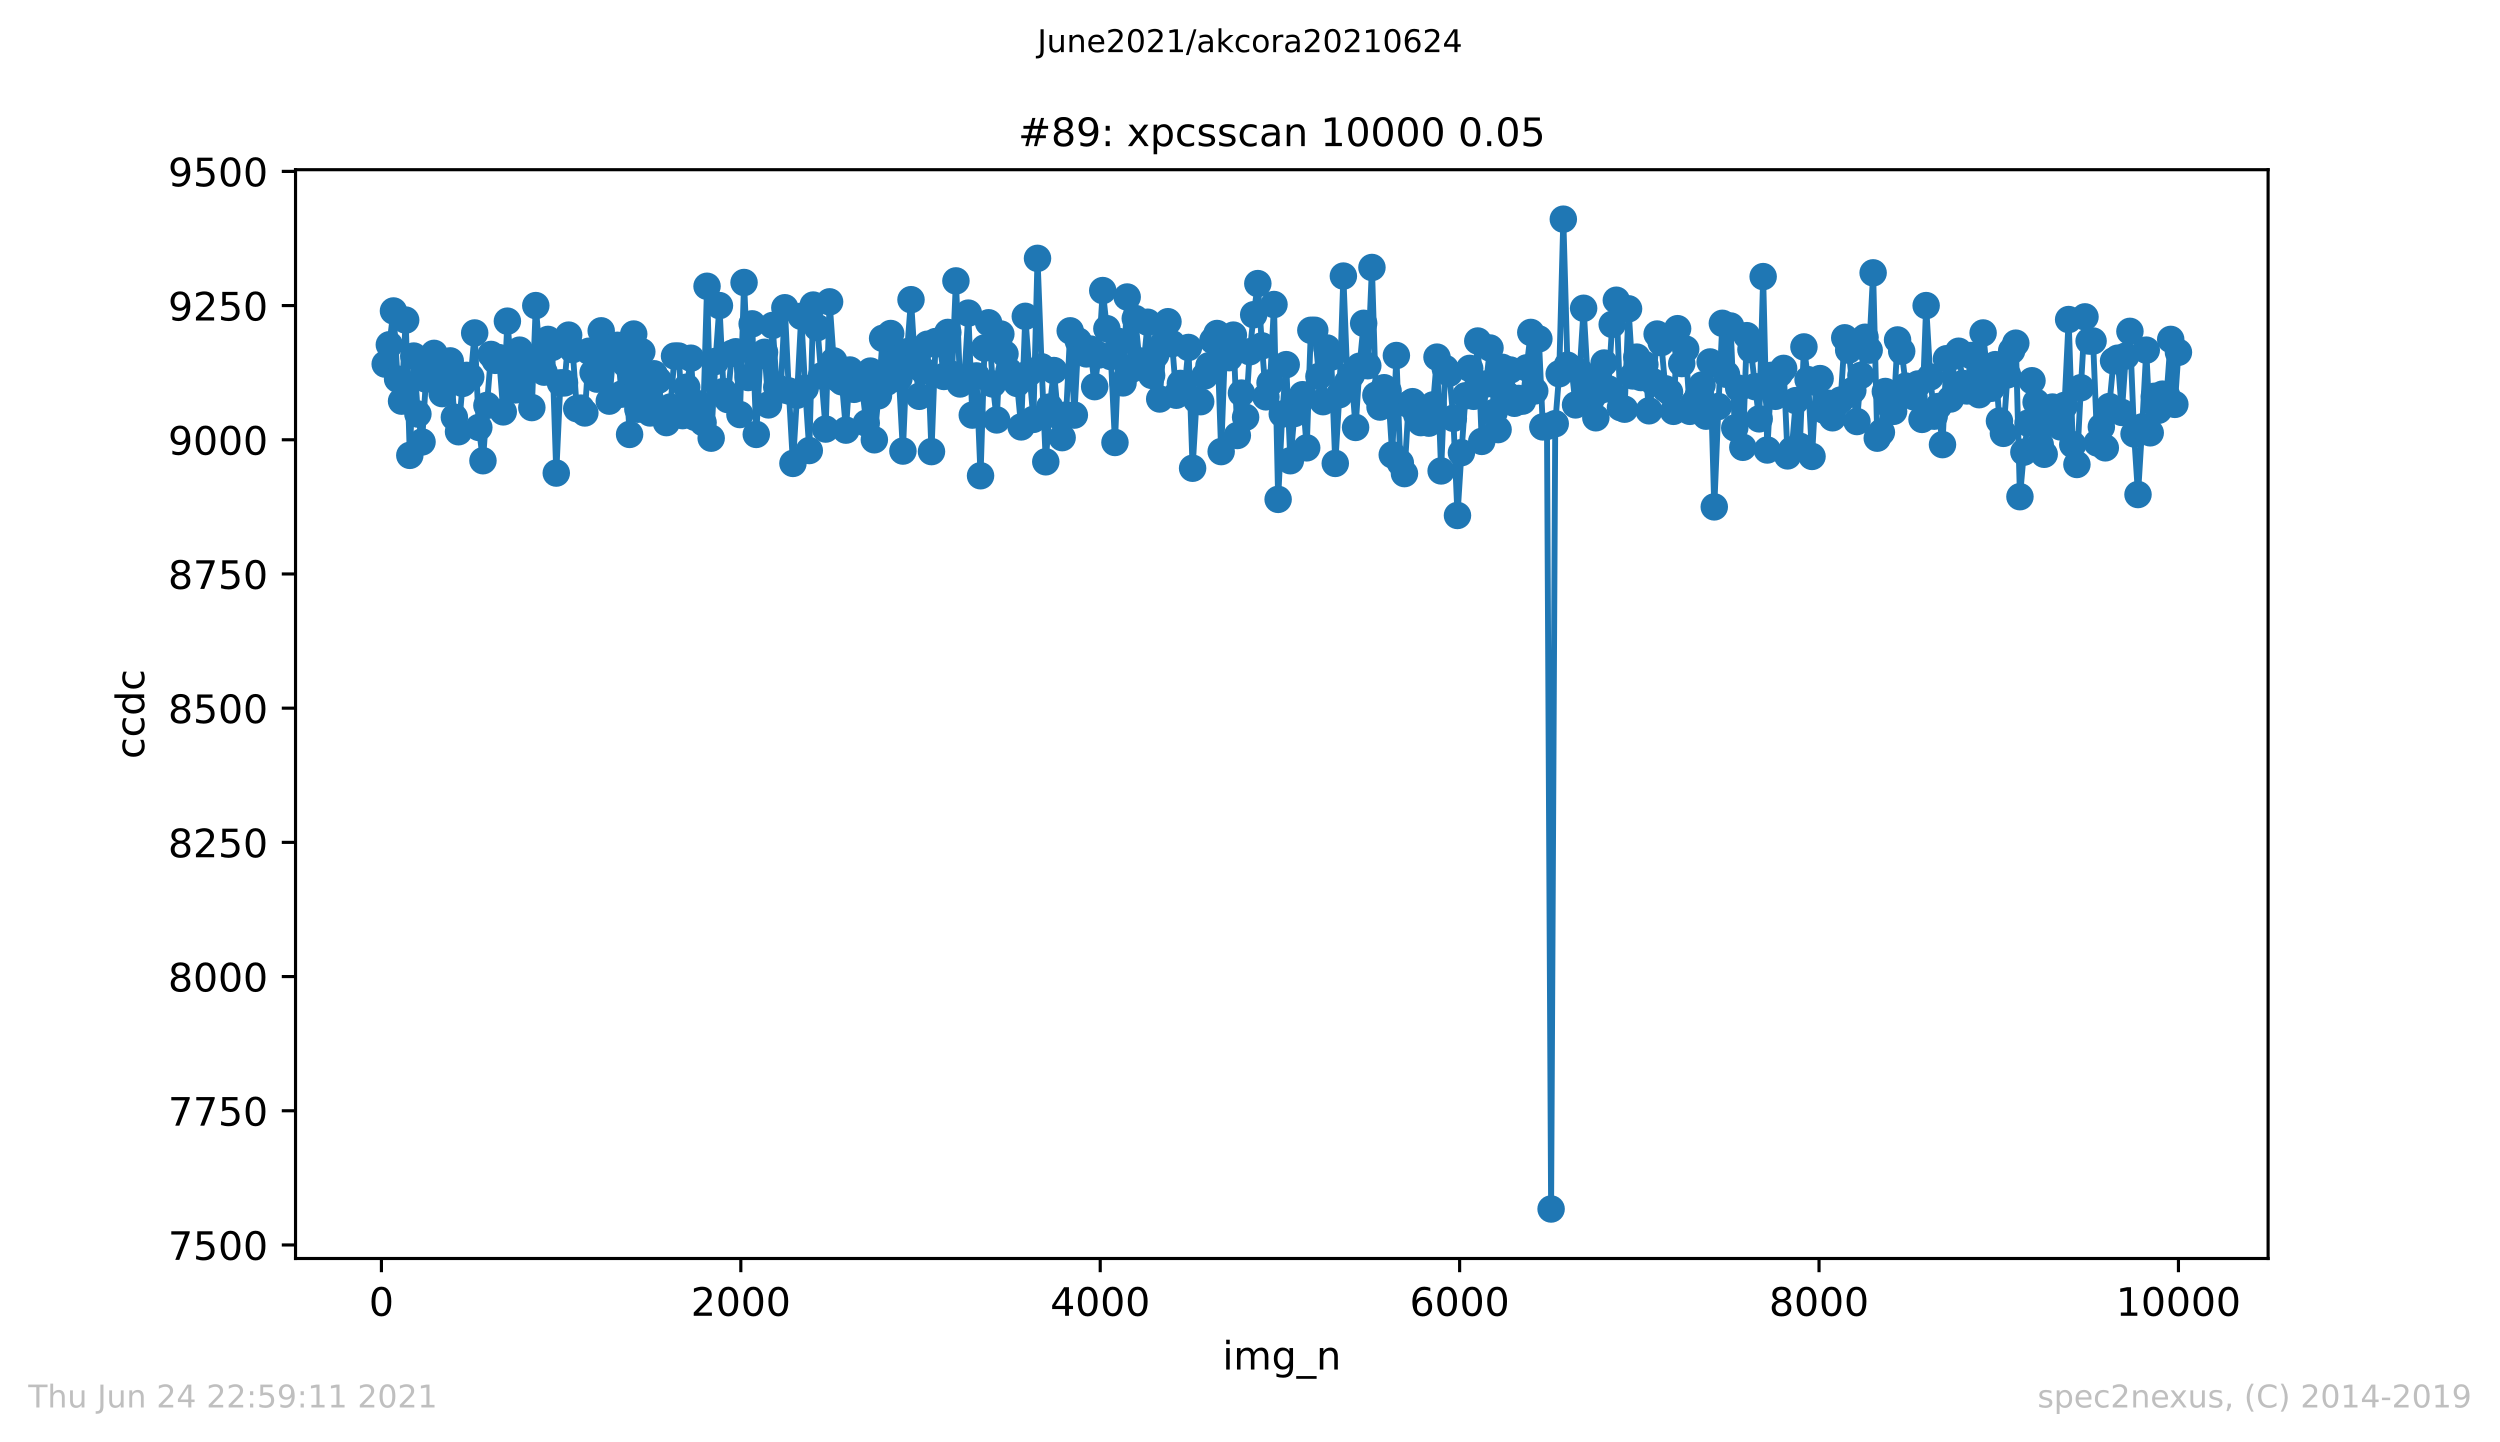 <?xml version="1.0" encoding="utf-8" standalone="no"?>
<!DOCTYPE svg PUBLIC "-//W3C//DTD SVG 1.1//EN"
  "http://www.w3.org/Graphics/SVG/1.1/DTD/svg11.dtd">
<!-- Created with matplotlib (https://matplotlib.org/) -->
<svg height="367.2pt" version="1.1" viewBox="0 0 636.48 367.2" width="636.48pt" xmlns="http://www.w3.org/2000/svg" xmlns:xlink="http://www.w3.org/1999/xlink">
 <defs>
  <style type="text/css">*{stroke-linecap:butt;stroke-linejoin:round;}</style>
 </defs>
 <g id="figure_1">
  <g id="patch_1">
   <path d="M 0 367.2 
L 636.48 367.2 
L 636.48 0 
L 0 0 
z
" style="fill:#ffffff;"/>
  </g>
  <g id="axes_1">
   <g id="patch_2">
    <path d="M 75.24 320.4 
L 577.44 320.4 
L 577.44 43.2 
L 75.24 43.2 
z
" style="fill:#ffffff;"/>
   </g>
   <g id="matplotlib.axis_1">
    <g id="xtick_1">
     <g id="line2d_1">
      <defs>
       <path d="M 0 0 
L 0 3.5 
" id="mc4686d08b7" style="stroke:#000000;stroke-width:0.8;"/>
      </defs>
      <g>
       <use style="stroke:#000000;stroke-width:0.8;" x="97.107" xlink:href="#mc4686d08b7" y="320.4"/>
      </g>
     </g>
     <g id="text_1">
      <!-- 0 -->
      <g transform="translate(93.925 334.998)scale(0.1 -0.1)">
       <defs>
        <path d="M 31.781 66.406 
Q 24.172 66.406 20.328 58.906 
Q 16.5 51.422 16.5 36.375 
Q 16.5 21.391 20.328 13.891 
Q 24.172 6.391 31.781 6.391 
Q 39.453 6.391 43.281 13.891 
Q 47.125 21.391 47.125 36.375 
Q 47.125 51.422 43.281 58.906 
Q 39.453 66.406 31.781 66.406 
z
M 31.781 74.219 
Q 44.047 74.219 50.516 64.516 
Q 56.984 54.828 56.984 36.375 
Q 56.984 17.969 50.516 8.266 
Q 44.047 -1.422 31.781 -1.422 
Q 19.531 -1.422 13.062 8.266 
Q 6.594 17.969 6.594 36.375 
Q 6.594 54.828 13.062 64.516 
Q 19.531 74.219 31.781 74.219 
z
" id="DejaVuSans-48"/>
       </defs>
       <use xlink:href="#DejaVuSans-48"/>
      </g>
     </g>
    </g>
    <g id="xtick_2">
     <g id="line2d_2">
      <g>
       <use style="stroke:#000000;stroke-width:0.8;" x="188.608" xlink:href="#mc4686d08b7" y="320.4"/>
      </g>
     </g>
     <g id="text_2">
      <!-- 2000 -->
      <g transform="translate(175.883 334.998)scale(0.1 -0.1)">
       <defs>
        <path d="M 19.188 8.297 
L 53.609 8.297 
L 53.609 0 
L 7.328 0 
L 7.328 8.297 
Q 12.938 14.109 22.625 23.891 
Q 32.328 33.688 34.812 36.531 
Q 39.547 41.844 41.422 45.531 
Q 43.312 49.219 43.312 52.781 
Q 43.312 58.594 39.234 62.25 
Q 35.156 65.922 28.609 65.922 
Q 23.969 65.922 18.812 64.312 
Q 13.672 62.703 7.812 59.422 
L 7.812 69.391 
Q 13.766 71.781 18.938 73 
Q 24.125 74.219 28.422 74.219 
Q 39.75 74.219 46.484 68.547 
Q 53.219 62.891 53.219 53.422 
Q 53.219 48.922 51.531 44.891 
Q 49.859 40.875 45.406 35.406 
Q 44.188 33.984 37.641 27.219 
Q 31.109 20.453 19.188 8.297 
z
" id="DejaVuSans-50"/>
       </defs>
       <use xlink:href="#DejaVuSans-50"/>
       <use x="63.623" xlink:href="#DejaVuSans-48"/>
       <use x="127.246" xlink:href="#DejaVuSans-48"/>
       <use x="190.869" xlink:href="#DejaVuSans-48"/>
      </g>
     </g>
    </g>
    <g id="xtick_3">
     <g id="line2d_3">
      <g>
       <use style="stroke:#000000;stroke-width:0.8;" x="280.109" xlink:href="#mc4686d08b7" y="320.4"/>
      </g>
     </g>
     <g id="text_3">
      <!-- 4000 -->
      <g transform="translate(267.384 334.998)scale(0.1 -0.1)">
       <defs>
        <path d="M 37.797 64.312 
L 12.891 25.391 
L 37.797 25.391 
z
M 35.203 72.906 
L 47.609 72.906 
L 47.609 25.391 
L 58.016 25.391 
L 58.016 17.188 
L 47.609 17.188 
L 47.609 0 
L 37.797 0 
L 37.797 17.188 
L 4.891 17.188 
L 4.891 26.703 
z
" id="DejaVuSans-52"/>
       </defs>
       <use xlink:href="#DejaVuSans-52"/>
       <use x="63.623" xlink:href="#DejaVuSans-48"/>
       <use x="127.246" xlink:href="#DejaVuSans-48"/>
       <use x="190.869" xlink:href="#DejaVuSans-48"/>
      </g>
     </g>
    </g>
    <g id="xtick_4">
     <g id="line2d_4">
      <g>
       <use style="stroke:#000000;stroke-width:0.8;" x="371.61" xlink:href="#mc4686d08b7" y="320.4"/>
      </g>
     </g>
     <g id="text_4">
      <!-- 6000 -->
      <g transform="translate(358.885 334.998)scale(0.1 -0.1)">
       <defs>
        <path d="M 33.016 40.375 
Q 26.375 40.375 22.484 35.828 
Q 18.609 31.297 18.609 23.391 
Q 18.609 15.531 22.484 10.953 
Q 26.375 6.391 33.016 6.391 
Q 39.656 6.391 43.531 10.953 
Q 47.406 15.531 47.406 23.391 
Q 47.406 31.297 43.531 35.828 
Q 39.656 40.375 33.016 40.375 
z
M 52.594 71.297 
L 52.594 62.312 
Q 48.875 64.062 45.094 64.984 
Q 41.312 65.922 37.594 65.922 
Q 27.828 65.922 22.672 59.328 
Q 17.531 52.734 16.797 39.406 
Q 19.672 43.656 24.016 45.922 
Q 28.375 48.188 33.594 48.188 
Q 44.578 48.188 50.953 41.516 
Q 57.328 34.859 57.328 23.391 
Q 57.328 12.156 50.688 5.359 
Q 44.047 -1.422 33.016 -1.422 
Q 20.359 -1.422 13.672 8.266 
Q 6.984 17.969 6.984 36.375 
Q 6.984 53.656 15.188 63.938 
Q 23.391 74.219 37.203 74.219 
Q 40.922 74.219 44.703 73.484 
Q 48.484 72.75 52.594 71.297 
z
" id="DejaVuSans-54"/>
       </defs>
       <use xlink:href="#DejaVuSans-54"/>
       <use x="63.623" xlink:href="#DejaVuSans-48"/>
       <use x="127.246" xlink:href="#DejaVuSans-48"/>
       <use x="190.869" xlink:href="#DejaVuSans-48"/>
      </g>
     </g>
    </g>
    <g id="xtick_5">
     <g id="line2d_5">
      <g>
       <use style="stroke:#000000;stroke-width:0.8;" x="463.111" xlink:href="#mc4686d08b7" y="320.4"/>
      </g>
     </g>
     <g id="text_5">
      <!-- 8000 -->
      <g transform="translate(450.386 334.998)scale(0.1 -0.1)">
       <defs>
        <path d="M 31.781 34.625 
Q 24.75 34.625 20.719 30.859 
Q 16.703 27.094 16.703 20.516 
Q 16.703 13.922 20.719 10.156 
Q 24.75 6.391 31.781 6.391 
Q 38.812 6.391 42.859 10.172 
Q 46.922 13.969 46.922 20.516 
Q 46.922 27.094 42.891 30.859 
Q 38.875 34.625 31.781 34.625 
z
M 21.922 38.812 
Q 15.578 40.375 12.031 44.719 
Q 8.5 49.078 8.5 55.328 
Q 8.5 64.062 14.719 69.141 
Q 20.953 74.219 31.781 74.219 
Q 42.672 74.219 48.875 69.141 
Q 55.078 64.062 55.078 55.328 
Q 55.078 49.078 51.531 44.719 
Q 48 40.375 41.703 38.812 
Q 48.828 37.156 52.797 32.312 
Q 56.781 27.484 56.781 20.516 
Q 56.781 9.906 50.312 4.234 
Q 43.844 -1.422 31.781 -1.422 
Q 19.734 -1.422 13.25 4.234 
Q 6.781 9.906 6.781 20.516 
Q 6.781 27.484 10.781 32.312 
Q 14.797 37.156 21.922 38.812 
z
M 18.312 54.391 
Q 18.312 48.734 21.844 45.562 
Q 25.391 42.391 31.781 42.391 
Q 38.141 42.391 41.719 45.562 
Q 45.312 48.734 45.312 54.391 
Q 45.312 60.062 41.719 63.234 
Q 38.141 66.406 31.781 66.406 
Q 25.391 66.406 21.844 63.234 
Q 18.312 60.062 18.312 54.391 
z
" id="DejaVuSans-56"/>
       </defs>
       <use xlink:href="#DejaVuSans-56"/>
       <use x="63.623" xlink:href="#DejaVuSans-48"/>
       <use x="127.246" xlink:href="#DejaVuSans-48"/>
       <use x="190.869" xlink:href="#DejaVuSans-48"/>
      </g>
     </g>
    </g>
    <g id="xtick_6">
     <g id="line2d_6">
      <g>
       <use style="stroke:#000000;stroke-width:0.8;" x="554.613" xlink:href="#mc4686d08b7" y="320.4"/>
      </g>
     </g>
     <g id="text_6">
      <!-- 10000 -->
      <g transform="translate(538.706 334.998)scale(0.1 -0.1)">
       <defs>
        <path d="M 12.406 8.297 
L 28.516 8.297 
L 28.516 63.922 
L 10.984 60.406 
L 10.984 69.391 
L 28.422 72.906 
L 38.281 72.906 
L 38.281 8.297 
L 54.391 8.297 
L 54.391 0 
L 12.406 0 
z
" id="DejaVuSans-49"/>
       </defs>
       <use xlink:href="#DejaVuSans-49"/>
       <use x="63.623" xlink:href="#DejaVuSans-48"/>
       <use x="127.246" xlink:href="#DejaVuSans-48"/>
       <use x="190.869" xlink:href="#DejaVuSans-48"/>
       <use x="254.492" xlink:href="#DejaVuSans-48"/>
      </g>
     </g>
    </g>
    <g id="text_7">
     <!-- img_n -->
     <g transform="translate(311.238 348.677)scale(0.1 -0.1)">
      <defs>
       <path d="M 9.422 54.688 
L 18.406 54.688 
L 18.406 0 
L 9.422 0 
z
M 9.422 75.984 
L 18.406 75.984 
L 18.406 64.594 
L 9.422 64.594 
z
" id="DejaVuSans-105"/>
       <path d="M 52 44.188 
Q 55.375 50.25 60.062 53.125 
Q 64.75 56 71.094 56 
Q 79.641 56 84.281 50.016 
Q 88.922 44.047 88.922 33.016 
L 88.922 0 
L 79.891 0 
L 79.891 32.719 
Q 79.891 40.578 77.094 44.375 
Q 74.312 48.188 68.609 48.188 
Q 61.625 48.188 57.562 43.547 
Q 53.516 38.922 53.516 30.906 
L 53.516 0 
L 44.484 0 
L 44.484 32.719 
Q 44.484 40.625 41.703 44.406 
Q 38.922 48.188 33.109 48.188 
Q 26.219 48.188 22.156 43.531 
Q 18.109 38.875 18.109 30.906 
L 18.109 0 
L 9.078 0 
L 9.078 54.688 
L 18.109 54.688 
L 18.109 46.188 
Q 21.188 51.219 25.484 53.609 
Q 29.781 56 35.688 56 
Q 41.656 56 45.828 52.969 
Q 50 49.953 52 44.188 
z
" id="DejaVuSans-109"/>
       <path d="M 45.406 27.984 
Q 45.406 37.75 41.375 43.109 
Q 37.359 48.484 30.078 48.484 
Q 22.859 48.484 18.828 43.109 
Q 14.797 37.75 14.797 27.984 
Q 14.797 18.266 18.828 12.891 
Q 22.859 7.516 30.078 7.516 
Q 37.359 7.516 41.375 12.891 
Q 45.406 18.266 45.406 27.984 
z
M 54.391 6.781 
Q 54.391 -7.172 48.188 -13.984 
Q 42 -20.797 29.203 -20.797 
Q 24.469 -20.797 20.266 -20.094 
Q 16.062 -19.391 12.109 -17.922 
L 12.109 -9.188 
Q 16.062 -11.328 19.922 -12.344 
Q 23.781 -13.375 27.781 -13.375 
Q 36.625 -13.375 41.016 -8.766 
Q 45.406 -4.156 45.406 5.172 
L 45.406 9.625 
Q 42.625 4.781 38.281 2.391 
Q 33.938 0 27.875 0 
Q 17.828 0 11.672 7.656 
Q 5.516 15.328 5.516 27.984 
Q 5.516 40.672 11.672 48.328 
Q 17.828 56 27.875 56 
Q 33.938 56 38.281 53.609 
Q 42.625 51.219 45.406 46.391 
L 45.406 54.688 
L 54.391 54.688 
z
" id="DejaVuSans-103"/>
       <path d="M 50.984 -16.609 
L 50.984 -23.578 
L -0.984 -23.578 
L -0.984 -16.609 
z
" id="DejaVuSans-95"/>
       <path d="M 54.891 33.016 
L 54.891 0 
L 45.906 0 
L 45.906 32.719 
Q 45.906 40.484 42.875 44.328 
Q 39.844 48.188 33.797 48.188 
Q 26.516 48.188 22.312 43.547 
Q 18.109 38.922 18.109 30.906 
L 18.109 0 
L 9.078 0 
L 9.078 54.688 
L 18.109 54.688 
L 18.109 46.188 
Q 21.344 51.125 25.703 53.562 
Q 30.078 56 35.797 56 
Q 45.219 56 50.047 50.172 
Q 54.891 44.344 54.891 33.016 
z
" id="DejaVuSans-110"/>
      </defs>
      <use xlink:href="#DejaVuSans-105"/>
      <use x="27.783" xlink:href="#DejaVuSans-109"/>
      <use x="125.195" xlink:href="#DejaVuSans-103"/>
      <use x="188.672" xlink:href="#DejaVuSans-95"/>
      <use x="238.672" xlink:href="#DejaVuSans-110"/>
     </g>
    </g>
   </g>
   <g id="matplotlib.axis_2">
    <g id="ytick_1">
     <g id="line2d_7">
      <defs>
       <path d="M 0 0 
L -3.5 0 
" id="m780e2845d8" style="stroke:#000000;stroke-width:0.8;"/>
      </defs>
      <g>
       <use style="stroke:#000000;stroke-width:0.8;" x="75.24" xlink:href="#m780e2845d8" y="316.956"/>
      </g>
     </g>
     <g id="text_8">
      <!-- 7500 -->
      <g transform="translate(42.79 320.755)scale(0.1 -0.1)">
       <defs>
        <path d="M 8.203 72.906 
L 55.078 72.906 
L 55.078 68.703 
L 28.609 0 
L 18.312 0 
L 43.219 64.594 
L 8.203 64.594 
z
" id="DejaVuSans-55"/>
        <path d="M 10.797 72.906 
L 49.516 72.906 
L 49.516 64.594 
L 19.828 64.594 
L 19.828 46.734 
Q 21.969 47.469 24.109 47.828 
Q 26.266 48.188 28.422 48.188 
Q 40.625 48.188 47.75 41.5 
Q 54.891 34.812 54.891 23.391 
Q 54.891 11.625 47.562 5.094 
Q 40.234 -1.422 26.906 -1.422 
Q 22.312 -1.422 17.547 -0.641 
Q 12.797 0.141 7.719 1.703 
L 7.719 11.625 
Q 12.109 9.234 16.797 8.062 
Q 21.484 6.891 26.703 6.891 
Q 35.156 6.891 40.078 11.328 
Q 45.016 15.766 45.016 23.391 
Q 45.016 31 40.078 35.438 
Q 35.156 39.891 26.703 39.891 
Q 22.75 39.891 18.812 39.016 
Q 14.891 38.141 10.797 36.281 
z
" id="DejaVuSans-53"/>
       </defs>
       <use xlink:href="#DejaVuSans-55"/>
       <use x="63.623" xlink:href="#DejaVuSans-53"/>
       <use x="127.246" xlink:href="#DejaVuSans-48"/>
       <use x="190.869" xlink:href="#DejaVuSans-48"/>
      </g>
     </g>
    </g>
    <g id="ytick_2">
     <g id="line2d_8">
      <g>
       <use style="stroke:#000000;stroke-width:0.8;" x="75.24" xlink:href="#m780e2845d8" y="282.791"/>
      </g>
     </g>
     <g id="text_9">
      <!-- 7750 -->
      <g transform="translate(42.79 286.591)scale(0.1 -0.1)">
       <use xlink:href="#DejaVuSans-55"/>
       <use x="63.623" xlink:href="#DejaVuSans-55"/>
       <use x="127.246" xlink:href="#DejaVuSans-53"/>
       <use x="190.869" xlink:href="#DejaVuSans-48"/>
      </g>
     </g>
    </g>
    <g id="ytick_3">
     <g id="line2d_9">
      <g>
       <use style="stroke:#000000;stroke-width:0.8;" x="75.24" xlink:href="#m780e2845d8" y="248.626"/>
      </g>
     </g>
     <g id="text_10">
      <!-- 8000 -->
      <g transform="translate(42.79 252.426)scale(0.1 -0.1)">
       <use xlink:href="#DejaVuSans-56"/>
       <use x="63.623" xlink:href="#DejaVuSans-48"/>
       <use x="127.246" xlink:href="#DejaVuSans-48"/>
       <use x="190.869" xlink:href="#DejaVuSans-48"/>
      </g>
     </g>
    </g>
    <g id="ytick_4">
     <g id="line2d_10">
      <g>
       <use style="stroke:#000000;stroke-width:0.8;" x="75.24" xlink:href="#m780e2845d8" y="214.462"/>
      </g>
     </g>
     <g id="text_11">
      <!-- 8250 -->
      <g transform="translate(42.79 218.261)scale(0.1 -0.1)">
       <use xlink:href="#DejaVuSans-56"/>
       <use x="63.623" xlink:href="#DejaVuSans-50"/>
       <use x="127.246" xlink:href="#DejaVuSans-53"/>
       <use x="190.869" xlink:href="#DejaVuSans-48"/>
      </g>
     </g>
    </g>
    <g id="ytick_5">
     <g id="line2d_11">
      <g>
       <use style="stroke:#000000;stroke-width:0.8;" x="75.24" xlink:href="#m780e2845d8" y="180.297"/>
      </g>
     </g>
     <g id="text_12">
      <!-- 8500 -->
      <g transform="translate(42.79 184.096)scale(0.1 -0.1)">
       <use xlink:href="#DejaVuSans-56"/>
       <use x="63.623" xlink:href="#DejaVuSans-53"/>
       <use x="127.246" xlink:href="#DejaVuSans-48"/>
       <use x="190.869" xlink:href="#DejaVuSans-48"/>
      </g>
     </g>
    </g>
    <g id="ytick_6">
     <g id="line2d_12">
      <g>
       <use style="stroke:#000000;stroke-width:0.8;" x="75.24" xlink:href="#m780e2845d8" y="146.132"/>
      </g>
     </g>
     <g id="text_13">
      <!-- 8750 -->
      <g transform="translate(42.79 149.931)scale(0.1 -0.1)">
       <use xlink:href="#DejaVuSans-56"/>
       <use x="63.623" xlink:href="#DejaVuSans-55"/>
       <use x="127.246" xlink:href="#DejaVuSans-53"/>
       <use x="190.869" xlink:href="#DejaVuSans-48"/>
      </g>
     </g>
    </g>
    <g id="ytick_7">
     <g id="line2d_13">
      <g>
       <use style="stroke:#000000;stroke-width:0.8;" x="75.24" xlink:href="#m780e2845d8" y="111.967"/>
      </g>
     </g>
     <g id="text_14">
      <!-- 9000 -->
      <g transform="translate(42.79 115.766)scale(0.1 -0.1)">
       <defs>
        <path d="M 10.984 1.516 
L 10.984 10.5 
Q 14.703 8.734 18.5 7.812 
Q 22.312 6.891 25.984 6.891 
Q 35.75 6.891 40.891 13.453 
Q 46.047 20.016 46.781 33.406 
Q 43.953 29.203 39.594 26.953 
Q 35.25 24.703 29.984 24.703 
Q 19.047 24.703 12.672 31.312 
Q 6.297 37.938 6.297 49.422 
Q 6.297 60.641 12.938 67.422 
Q 19.578 74.219 30.609 74.219 
Q 43.266 74.219 49.922 64.516 
Q 56.594 54.828 56.594 36.375 
Q 56.594 19.141 48.406 8.859 
Q 40.234 -1.422 26.422 -1.422 
Q 22.703 -1.422 18.891 -0.688 
Q 15.094 0.047 10.984 1.516 
z
M 30.609 32.422 
Q 37.25 32.422 41.125 36.953 
Q 45.016 41.5 45.016 49.422 
Q 45.016 57.281 41.125 61.844 
Q 37.25 66.406 30.609 66.406 
Q 23.969 66.406 20.094 61.844 
Q 16.219 57.281 16.219 49.422 
Q 16.219 41.5 20.094 36.953 
Q 23.969 32.422 30.609 32.422 
z
" id="DejaVuSans-57"/>
       </defs>
       <use xlink:href="#DejaVuSans-57"/>
       <use x="63.623" xlink:href="#DejaVuSans-48"/>
       <use x="127.246" xlink:href="#DejaVuSans-48"/>
       <use x="190.869" xlink:href="#DejaVuSans-48"/>
      </g>
     </g>
    </g>
    <g id="ytick_8">
     <g id="line2d_14">
      <g>
       <use style="stroke:#000000;stroke-width:0.8;" x="75.24" xlink:href="#m780e2845d8" y="77.802"/>
      </g>
     </g>
     <g id="text_15">
      <!-- 9250 -->
      <g transform="translate(42.79 81.601)scale(0.1 -0.1)">
       <use xlink:href="#DejaVuSans-57"/>
       <use x="63.623" xlink:href="#DejaVuSans-50"/>
       <use x="127.246" xlink:href="#DejaVuSans-53"/>
       <use x="190.869" xlink:href="#DejaVuSans-48"/>
      </g>
     </g>
    </g>
    <g id="ytick_9">
     <g id="line2d_15">
      <g>
       <use style="stroke:#000000;stroke-width:0.8;" x="75.24" xlink:href="#m780e2845d8" y="43.637"/>
      </g>
     </g>
     <g id="text_16">
      <!-- 9500 -->
      <g transform="translate(42.79 47.437)scale(0.1 -0.1)">
       <use xlink:href="#DejaVuSans-57"/>
       <use x="63.623" xlink:href="#DejaVuSans-53"/>
       <use x="127.246" xlink:href="#DejaVuSans-48"/>
       <use x="190.869" xlink:href="#DejaVuSans-48"/>
      </g>
     </g>
    </g>
    <g id="text_17">
     <!-- ccdc -->
     <g transform="translate(36.71 193.222)rotate(-90)scale(0.1 -0.1)">
      <defs>
       <path d="M 48.781 52.594 
L 48.781 44.188 
Q 44.969 46.297 41.141 47.344 
Q 37.312 48.391 33.406 48.391 
Q 24.656 48.391 19.812 42.844 
Q 14.984 37.312 14.984 27.297 
Q 14.984 17.281 19.812 11.734 
Q 24.656 6.203 33.406 6.203 
Q 37.312 6.203 41.141 7.25 
Q 44.969 8.297 48.781 10.406 
L 48.781 2.094 
Q 45.016 0.344 40.984 -0.531 
Q 36.969 -1.422 32.422 -1.422 
Q 20.062 -1.422 12.781 6.344 
Q 5.516 14.109 5.516 27.297 
Q 5.516 40.672 12.859 48.328 
Q 20.219 56 33.016 56 
Q 37.156 56 41.109 55.141 
Q 45.062 54.297 48.781 52.594 
z
" id="DejaVuSans-99"/>
       <path d="M 45.406 46.391 
L 45.406 75.984 
L 54.391 75.984 
L 54.391 0 
L 45.406 0 
L 45.406 8.203 
Q 42.578 3.328 38.25 0.953 
Q 33.938 -1.422 27.875 -1.422 
Q 17.969 -1.422 11.734 6.484 
Q 5.516 14.406 5.516 27.297 
Q 5.516 40.188 11.734 48.094 
Q 17.969 56 27.875 56 
Q 33.938 56 38.25 53.625 
Q 42.578 51.266 45.406 46.391 
z
M 14.797 27.297 
Q 14.797 17.391 18.875 11.75 
Q 22.953 6.109 30.078 6.109 
Q 37.203 6.109 41.297 11.75 
Q 45.406 17.391 45.406 27.297 
Q 45.406 37.203 41.297 42.844 
Q 37.203 48.484 30.078 48.484 
Q 22.953 48.484 18.875 42.844 
Q 14.797 37.203 14.797 27.297 
z
" id="DejaVuSans-100"/>
      </defs>
      <use xlink:href="#DejaVuSans-99"/>
      <use x="54.98" xlink:href="#DejaVuSans-99"/>
      <use x="109.961" xlink:href="#DejaVuSans-100"/>
      <use x="173.438" xlink:href="#DejaVuSans-99"/>
     </g>
    </g>
   </g>
   <g id="line2d_16">
    <path clip-path="url(#pd80be8ae3c)" d="M 98.067 92.698 
L 99.12 87.778 
L 100.172 79.169 
L 101.224 96.525 
L 102.231 102.128 
L 103.283 81.492 
L 104.335 115.93 
L 105.342 90.648 
L 106.394 105.407 
L 107.446 112.514 
L 108.453 96.525 
L 109.505 91.605 
L 110.511 89.965 
L 111.564 97.071 
L 112.57 100.214 
L 113.622 95.568 
L 114.629 91.878 
L 115.681 106.227 
L 116.734 109.917 
L 117.786 97.618 
L 118.792 95.568 
L 119.845 95.978 
L 120.851 84.772 
L 121.903 108.824 
L 122.956 117.297 
L 123.962 103.221 
L 125.014 90.238 
L 126.067 91.741 
L 127.073 91.058 
L 128.125 104.861 
L 129.178 81.765 
L 130.184 94.065 
L 131.236 99.258 
L 132.289 89.145 
L 133.295 95.021 
L 134.348 92.835 
L 135.4 103.767 
L 136.406 77.802 
L 137.459 91.058 
L 138.511 94.748 
L 139.517 86.412 
L 140.57 88.462 
L 141.622 120.44 
L 142.674 97.481 
L 143.726 97.481 
L 144.779 85.318 
L 145.785 89.008 
L 146.837 104.041 
L 147.89 103.904 
L 148.896 105.134 
L 149.948 89.418 
L 151.001 94.885 
L 152.007 96.525 
L 153.06 84.225 
L 154.066 90.785 
L 155.118 102.128 
L 156.171 89.555 
L 157.177 87.915 
L 158.229 100.351 
L 159.282 92.698 
L 160.288 110.6 
L 161.34 85.045 
L 162.393 104.177 
L 163.399 89.555 
L 164.451 101.444 
L 165.504 105.134 
L 166.51 95.158 
L 167.608 96.798 
L 168.615 104.724 
L 169.667 107.594 
L 170.674 103.631 
L 171.726 90.648 
L 172.778 90.648 
L 173.785 105.817 
L 175.889 91.195 
L 176.896 106.227 
L 177.948 102.811 
L 179 107.594 
L 180.007 72.882 
L 181.059 111.557 
L 182.157 92.015 
L 183.163 77.802 
L 184.216 99.668 
L 185.268 101.718 
L 186.32 89.965 
L 187.327 89.555 
L 188.379 105.544 
L 189.431 71.926 
L 190.484 96.115 
L 191.49 82.449 
L 192.542 110.6 
L 193.595 90.511 
L 194.647 89.692 
L 195.653 103.084 
L 196.706 82.859 
L 197.758 98.574 
L 198.764 99.258 
L 199.817 78.349 
L 200.823 99.531 
L 201.875 117.98 
L 202.928 100.624 
L 203.98 80.535 
L 204.986 98.848 
L 206.039 114.7 
L 207.045 77.666 
L 208.098 83.405 
L 210.202 109.234 
L 211.209 76.846 
L 212.261 91.878 
L 213.313 96.388 
L 214.32 97.208 
L 215.372 109.507 
L 216.378 94.201 
L 217.431 99.121 
L 218.483 96.388 
L 219.489 98.711 
L 220.542 107.731 
L 221.594 94.475 
L 222.6 111.967 
L 223.653 100.761 
L 224.705 86.138 
L 225.712 97.344 
L 226.764 84.908 
L 227.816 93.655 
L 228.868 96.388 
L 229.875 114.837 
L 230.927 89.555 
L 231.934 76.299 
L 232.986 93.108 
L 234.038 100.898 
L 236.097 87.642 
L 237.149 114.974 
L 238.201 86.958 
L 239.254 87.505 
L 240.306 95.841 
L 241.312 84.635 
L 242.365 95.295 
L 243.371 71.516 
L 244.424 97.754 
L 245.476 96.934 
L 246.528 79.715 
L 247.535 105.681 
L 248.587 95.705 
L 249.639 121.123 
L 250.646 88.598 
L 251.698 82.175 
L 252.75 97.754 
L 253.757 106.911 
L 254.809 85.045 
L 256.868 94.475 
L 257.92 95.568 
L 258.926 97.618 
L 259.979 108.687 
L 261.031 80.535 
L 262.083 94.885 
L 263.09 106.774 
L 264.142 65.776 
L 265.194 93.381 
L 266.247 117.57 
L 267.253 103.631 
L 268.305 94.338 
L 269.358 105.817 
L 270.41 111.42 
L 271.416 105.681 
L 272.469 84.225 
L 273.521 105.681 
L 274.527 86.822 
L 275.58 89.418 
L 276.586 90.102 
L 277.638 88.872 
L 278.691 98.438 
L 279.743 90.375 
L 280.75 73.976 
L 281.802 83.679 
L 282.808 90.785 
L 283.861 112.65 
L 284.913 86.958 
L 285.919 97.481 
L 286.972 75.616 
L 288.024 94.065 
L 289.03 81.082 
L 290.083 91.878 
L 291.135 93.108 
L 292.187 82.039 
L 293.194 95.568 
L 294.246 90.375 
L 295.252 101.581 
L 296.305 87.232 
L 297.357 81.902 
L 298.409 87.505 
L 299.462 100.624 
L 300.514 97.618 
L 301.52 99.804 
L 302.573 88.462 
L 303.625 119.21 
L 304.631 101.854 
L 305.684 102.264 
L 306.736 95.705 
L 307.788 93.108 
L 308.795 86.685 
L 309.847 84.908 
L 310.899 114.974 
L 311.951 86.685 
L 312.958 91.058 
L 314.01 85.318 
L 315.017 110.874 
L 316.069 100.078 
L 317.121 106.227 
L 318.174 89.555 
L 319.18 80.125 
L 320.232 72.199 
L 321.285 88.052 
L 322.291 101.034 
L 323.343 97.481 
L 324.35 77.529 
L 325.402 127.136 
L 326.454 105.407 
L 327.461 92.835 
L 328.513 117.297 
L 329.565 105.271 
L 330.618 102.674 
L 331.624 100.488 
L 332.676 114.017 
L 333.729 84.089 
L 334.735 84.089 
L 335.788 95.841 
L 336.84 102.264 
L 337.846 88.598 
L 338.899 90.921 
L 339.951 117.98 
L 341.003 100.488 
L 342.01 70.286 
L 343.062 97.344 
L 344.068 95.431 
L 345.121 108.824 
L 346.127 93.245 
L 347.179 82.312 
L 348.232 93.108 
L 349.284 68.099 
L 350.29 100.624 
L 351.343 103.631 
L 352.395 98.711 
L 353.401 99.531 
L 354.454 115.793 
L 355.506 90.511 
L 356.513 117.843 
L 357.565 120.577 
L 358.617 102.948 
L 359.624 102.264 
L 360.676 105.544 
L 361.728 107.594 
L 362.735 104.724 
L 363.787 107.731 
L 364.839 103.084 
L 365.846 90.921 
L 366.898 119.893 
L 367.95 93.791 
L 368.957 95.021 
L 370.009 106.501 
L 371.061 131.236 
L 372.068 115.247 
L 373.12 100.761 
L 374.172 93.791 
L 375.179 100.898 
L 376.231 86.822 
L 377.238 112.377 
L 378.336 97.754 
L 379.342 88.598 
L 380.394 104.997 
L 381.401 109.37 
L 382.453 93.518 
L 383.505 100.351 
L 384.512 94.201 
L 385.564 102.674 
L 386.616 101.444 
L 387.623 102.128 
L 389.727 84.635 
L 390.734 99.531 
L 391.786 86.275 
L 392.793 108.687 
L 393.845 108.551 
L 394.897 307.8 
L 395.95 107.867 
L 396.956 95.158 
L 398.008 55.8 
L 399.061 92.971 
L 400.113 93.791 
L 401.119 103.084 
L 402.172 94.611 
L 403.178 78.485 
L 404.23 96.798 
L 405.283 101.308 
L 406.289 106.364 
L 408.394 92.425 
L 409.446 98.984 
L 410.453 82.585 
L 411.505 76.436 
L 412.557 103.767 
L 413.609 104.177 
L 414.616 78.622 
L 415.668 95.705 
L 416.72 90.921 
L 417.773 96.115 
L 418.779 92.835 
L 419.831 104.587 
L 420.884 97.208 
L 421.89 85.045 
L 422.942 87.232 
L 423.995 98.984 
L 425.047 99.804 
L 426.053 104.724 
L 427.106 83.679 
L 428.158 92.561 
L 429.165 88.872 
L 430.217 104.724 
L 431.223 102.674 
L 432.276 100.898 
L 433.328 98.028 
L 434.334 105.954 
L 435.387 92.151 
L 436.439 129.049 
L 437.491 103.494 
L 438.498 82.312 
L 439.55 95.295 
L 440.602 82.995 
L 441.654 108.961 
L 442.661 98.848 
L 443.713 113.88 
L 444.72 85.455 
L 445.772 89.008 
L 446.824 98.438 
L 447.877 106.637 
L 448.883 70.423 
L 449.935 114.564 
L 450.988 95.568 
L 451.994 100.898 
L 453.046 95.158 
L 454.099 93.791 
L 455.105 116.067 
L 456.157 114.564 
L 457.21 101.991 
L 458.216 113.607 
L 459.268 88.325 
L 460.321 96.661 
L 461.327 116.203 
L 462.379 97.344 
L 463.386 96.388 
L 464.438 104.451 
L 465.491 102.674 
L 466.543 106.364 
L 467.549 102.811 
L 468.602 101.854 
L 469.654 86.002 
L 470.66 89.145 
L 471.713 99.394 
L 472.765 107.321 
L 473.771 95.568 
L 474.824 85.865 
L 475.876 89.145 
L 476.882 69.466 
L 477.935 111.557 
L 478.987 110.054 
L 479.993 99.668 
L 481.046 103.221 
L 482.098 104.724 
L 483.105 86.548 
L 484.157 89.418 
L 485.209 98.301 
L 486.216 100.214 
L 487.268 101.034 
L 488.32 97.754 
L 489.327 106.774 
L 490.379 77.802 
L 491.431 95.978 
L 492.438 105.954 
L 493.49 103.494 
L 494.542 113.197 
L 495.549 91.331 
L 496.601 101.581 
L 497.653 90.648 
L 498.66 89.418 
L 499.712 97.618 
L 500.764 99.531 
L 501.771 90.511 
L 502.823 97.754 
L 503.875 100.488 
L 504.882 84.772 
L 505.934 95.158 
L 506.986 98.848 
L 507.993 92.835 
L 509.045 107.184 
L 510.052 110.327 
L 511.104 95.431 
L 512.156 89.282 
L 513.208 87.368 
L 514.261 126.453 
L 515.267 115.11 
L 516.319 107.731 
L 517.326 96.934 
L 518.378 102.401 
L 519.43 113.197 
L 520.437 115.657 
L 521.489 107.594 
L 522.542 103.631 
L 523.548 107.184 
L 524.6 108.687 
L 525.607 103.221 
L 526.659 81.355 
L 527.711 113.197 
L 528.764 118.253 
L 529.77 98.711 
L 530.822 80.672 
L 531.875 86.822 
L 532.881 86.822 
L 533.933 112.787 
L 534.986 108.687 
L 535.992 114.017 
L 538.097 91.878 
L 539.149 91.195 
L 540.201 104.997 
L 541.208 90.648 
L 542.26 84.362 
L 543.312 110.464 
L 544.319 125.906 
L 545.371 108.687 
L 546.423 89.145 
L 547.43 110.19 
L 548.482 100.898 
L 549.534 104.451 
L 550.541 100.351 
L 551.593 100.624 
L 552.645 86.412 
L 553.698 102.948 
L 554.613 89.692 
L 554.613 89.692 
" style="fill:none;stroke:#1f77b4;stroke-linecap:square;stroke-width:1.5;"/>
    <defs>
     <path d="M 0 3 
C 0.796 3 1.559 2.684 2.121 2.121 
C 2.684 1.559 3 0.796 3 0 
C 3 -0.796 2.684 -1.559 2.121 -2.121 
C 1.559 -2.684 0.796 -3 0 -3 
C -0.796 -3 -1.559 -2.684 -2.121 -2.121 
C -2.684 -1.559 -3 -0.796 -3 0 
C -3 0.796 -2.684 1.559 -2.121 2.121 
C -1.559 2.684 -0.796 3 0 3 
z
" id="me9942760f6" style="stroke:#1f77b4;"/>
    </defs>
    <g clip-path="url(#pd80be8ae3c)">
     <use style="fill:#1f77b4;stroke:#1f77b4;" x="98.067" xlink:href="#me9942760f6" y="92.698"/>
     <use style="fill:#1f77b4;stroke:#1f77b4;" x="99.12" xlink:href="#me9942760f6" y="87.778"/>
     <use style="fill:#1f77b4;stroke:#1f77b4;" x="100.172" xlink:href="#me9942760f6" y="79.169"/>
     <use style="fill:#1f77b4;stroke:#1f77b4;" x="101.224" xlink:href="#me9942760f6" y="96.525"/>
     <use style="fill:#1f77b4;stroke:#1f77b4;" x="102.231" xlink:href="#me9942760f6" y="102.128"/>
     <use style="fill:#1f77b4;stroke:#1f77b4;" x="103.283" xlink:href="#me9942760f6" y="81.492"/>
     <use style="fill:#1f77b4;stroke:#1f77b4;" x="104.335" xlink:href="#me9942760f6" y="115.93"/>
     <use style="fill:#1f77b4;stroke:#1f77b4;" x="105.342" xlink:href="#me9942760f6" y="90.648"/>
     <use style="fill:#1f77b4;stroke:#1f77b4;" x="106.394" xlink:href="#me9942760f6" y="105.407"/>
     <use style="fill:#1f77b4;stroke:#1f77b4;" x="107.446" xlink:href="#me9942760f6" y="112.514"/>
     <use style="fill:#1f77b4;stroke:#1f77b4;" x="108.453" xlink:href="#me9942760f6" y="96.525"/>
     <use style="fill:#1f77b4;stroke:#1f77b4;" x="109.505" xlink:href="#me9942760f6" y="91.605"/>
     <use style="fill:#1f77b4;stroke:#1f77b4;" x="110.511" xlink:href="#me9942760f6" y="89.965"/>
     <use style="fill:#1f77b4;stroke:#1f77b4;" x="111.564" xlink:href="#me9942760f6" y="97.071"/>
     <use style="fill:#1f77b4;stroke:#1f77b4;" x="112.57" xlink:href="#me9942760f6" y="100.214"/>
     <use style="fill:#1f77b4;stroke:#1f77b4;" x="113.622" xlink:href="#me9942760f6" y="95.568"/>
     <use style="fill:#1f77b4;stroke:#1f77b4;" x="114.629" xlink:href="#me9942760f6" y="91.878"/>
     <use style="fill:#1f77b4;stroke:#1f77b4;" x="115.681" xlink:href="#me9942760f6" y="106.227"/>
     <use style="fill:#1f77b4;stroke:#1f77b4;" x="116.734" xlink:href="#me9942760f6" y="109.917"/>
     <use style="fill:#1f77b4;stroke:#1f77b4;" x="117.786" xlink:href="#me9942760f6" y="97.618"/>
     <use style="fill:#1f77b4;stroke:#1f77b4;" x="118.792" xlink:href="#me9942760f6" y="95.568"/>
     <use style="fill:#1f77b4;stroke:#1f77b4;" x="119.845" xlink:href="#me9942760f6" y="95.978"/>
     <use style="fill:#1f77b4;stroke:#1f77b4;" x="120.851" xlink:href="#me9942760f6" y="84.772"/>
     <use style="fill:#1f77b4;stroke:#1f77b4;" x="121.903" xlink:href="#me9942760f6" y="108.824"/>
     <use style="fill:#1f77b4;stroke:#1f77b4;" x="122.956" xlink:href="#me9942760f6" y="117.297"/>
     <use style="fill:#1f77b4;stroke:#1f77b4;" x="123.962" xlink:href="#me9942760f6" y="103.221"/>
     <use style="fill:#1f77b4;stroke:#1f77b4;" x="125.014" xlink:href="#me9942760f6" y="90.238"/>
     <use style="fill:#1f77b4;stroke:#1f77b4;" x="126.067" xlink:href="#me9942760f6" y="91.741"/>
     <use style="fill:#1f77b4;stroke:#1f77b4;" x="127.073" xlink:href="#me9942760f6" y="91.058"/>
     <use style="fill:#1f77b4;stroke:#1f77b4;" x="128.125" xlink:href="#me9942760f6" y="104.861"/>
     <use style="fill:#1f77b4;stroke:#1f77b4;" x="129.178" xlink:href="#me9942760f6" y="81.765"/>
     <use style="fill:#1f77b4;stroke:#1f77b4;" x="130.184" xlink:href="#me9942760f6" y="94.065"/>
     <use style="fill:#1f77b4;stroke:#1f77b4;" x="131.236" xlink:href="#me9942760f6" y="99.258"/>
     <use style="fill:#1f77b4;stroke:#1f77b4;" x="132.289" xlink:href="#me9942760f6" y="89.145"/>
     <use style="fill:#1f77b4;stroke:#1f77b4;" x="133.295" xlink:href="#me9942760f6" y="95.021"/>
     <use style="fill:#1f77b4;stroke:#1f77b4;" x="134.348" xlink:href="#me9942760f6" y="92.835"/>
     <use style="fill:#1f77b4;stroke:#1f77b4;" x="135.4" xlink:href="#me9942760f6" y="103.767"/>
     <use style="fill:#1f77b4;stroke:#1f77b4;" x="136.406" xlink:href="#me9942760f6" y="77.802"/>
     <use style="fill:#1f77b4;stroke:#1f77b4;" x="137.459" xlink:href="#me9942760f6" y="91.058"/>
     <use style="fill:#1f77b4;stroke:#1f77b4;" x="138.511" xlink:href="#me9942760f6" y="94.748"/>
     <use style="fill:#1f77b4;stroke:#1f77b4;" x="139.517" xlink:href="#me9942760f6" y="86.412"/>
     <use style="fill:#1f77b4;stroke:#1f77b4;" x="140.57" xlink:href="#me9942760f6" y="88.462"/>
     <use style="fill:#1f77b4;stroke:#1f77b4;" x="141.622" xlink:href="#me9942760f6" y="120.44"/>
     <use style="fill:#1f77b4;stroke:#1f77b4;" x="142.674" xlink:href="#me9942760f6" y="97.481"/>
     <use style="fill:#1f77b4;stroke:#1f77b4;" x="143.726" xlink:href="#me9942760f6" y="97.481"/>
     <use style="fill:#1f77b4;stroke:#1f77b4;" x="144.779" xlink:href="#me9942760f6" y="85.318"/>
     <use style="fill:#1f77b4;stroke:#1f77b4;" x="145.785" xlink:href="#me9942760f6" y="89.008"/>
     <use style="fill:#1f77b4;stroke:#1f77b4;" x="146.837" xlink:href="#me9942760f6" y="104.041"/>
     <use style="fill:#1f77b4;stroke:#1f77b4;" x="147.89" xlink:href="#me9942760f6" y="103.904"/>
     <use style="fill:#1f77b4;stroke:#1f77b4;" x="148.896" xlink:href="#me9942760f6" y="105.134"/>
     <use style="fill:#1f77b4;stroke:#1f77b4;" x="149.948" xlink:href="#me9942760f6" y="89.418"/>
     <use style="fill:#1f77b4;stroke:#1f77b4;" x="151.001" xlink:href="#me9942760f6" y="94.885"/>
     <use style="fill:#1f77b4;stroke:#1f77b4;" x="152.007" xlink:href="#me9942760f6" y="96.525"/>
     <use style="fill:#1f77b4;stroke:#1f77b4;" x="153.06" xlink:href="#me9942760f6" y="84.225"/>
     <use style="fill:#1f77b4;stroke:#1f77b4;" x="154.066" xlink:href="#me9942760f6" y="90.785"/>
     <use style="fill:#1f77b4;stroke:#1f77b4;" x="155.118" xlink:href="#me9942760f6" y="102.128"/>
     <use style="fill:#1f77b4;stroke:#1f77b4;" x="156.171" xlink:href="#me9942760f6" y="89.555"/>
     <use style="fill:#1f77b4;stroke:#1f77b4;" x="157.177" xlink:href="#me9942760f6" y="87.915"/>
     <use style="fill:#1f77b4;stroke:#1f77b4;" x="158.229" xlink:href="#me9942760f6" y="100.351"/>
     <use style="fill:#1f77b4;stroke:#1f77b4;" x="159.282" xlink:href="#me9942760f6" y="92.698"/>
     <use style="fill:#1f77b4;stroke:#1f77b4;" x="160.288" xlink:href="#me9942760f6" y="110.6"/>
     <use style="fill:#1f77b4;stroke:#1f77b4;" x="161.34" xlink:href="#me9942760f6" y="85.045"/>
     <use style="fill:#1f77b4;stroke:#1f77b4;" x="162.393" xlink:href="#me9942760f6" y="104.177"/>
     <use style="fill:#1f77b4;stroke:#1f77b4;" x="163.399" xlink:href="#me9942760f6" y="89.555"/>
     <use style="fill:#1f77b4;stroke:#1f77b4;" x="164.451" xlink:href="#me9942760f6" y="101.444"/>
     <use style="fill:#1f77b4;stroke:#1f77b4;" x="165.504" xlink:href="#me9942760f6" y="105.134"/>
     <use style="fill:#1f77b4;stroke:#1f77b4;" x="166.51" xlink:href="#me9942760f6" y="95.158"/>
     <use style="fill:#1f77b4;stroke:#1f77b4;" x="167.608" xlink:href="#me9942760f6" y="96.798"/>
     <use style="fill:#1f77b4;stroke:#1f77b4;" x="168.615" xlink:href="#me9942760f6" y="104.724"/>
     <use style="fill:#1f77b4;stroke:#1f77b4;" x="169.667" xlink:href="#me9942760f6" y="107.594"/>
     <use style="fill:#1f77b4;stroke:#1f77b4;" x="170.674" xlink:href="#me9942760f6" y="103.631"/>
     <use style="fill:#1f77b4;stroke:#1f77b4;" x="171.726" xlink:href="#me9942760f6" y="90.648"/>
     <use style="fill:#1f77b4;stroke:#1f77b4;" x="172.778" xlink:href="#me9942760f6" y="90.648"/>
     <use style="fill:#1f77b4;stroke:#1f77b4;" x="173.785" xlink:href="#me9942760f6" y="105.817"/>
     <use style="fill:#1f77b4;stroke:#1f77b4;" x="174.837" xlink:href="#me9942760f6" y="98.574"/>
     <use style="fill:#1f77b4;stroke:#1f77b4;" x="175.889" xlink:href="#me9942760f6" y="91.195"/>
     <use style="fill:#1f77b4;stroke:#1f77b4;" x="176.896" xlink:href="#me9942760f6" y="106.227"/>
     <use style="fill:#1f77b4;stroke:#1f77b4;" x="177.948" xlink:href="#me9942760f6" y="102.811"/>
     <use style="fill:#1f77b4;stroke:#1f77b4;" x="179" xlink:href="#me9942760f6" y="107.594"/>
     <use style="fill:#1f77b4;stroke:#1f77b4;" x="180.007" xlink:href="#me9942760f6" y="72.882"/>
     <use style="fill:#1f77b4;stroke:#1f77b4;" x="181.059" xlink:href="#me9942760f6" y="111.557"/>
     <use style="fill:#1f77b4;stroke:#1f77b4;" x="182.157" xlink:href="#me9942760f6" y="92.015"/>
     <use style="fill:#1f77b4;stroke:#1f77b4;" x="183.163" xlink:href="#me9942760f6" y="77.802"/>
     <use style="fill:#1f77b4;stroke:#1f77b4;" x="184.216" xlink:href="#me9942760f6" y="99.668"/>
     <use style="fill:#1f77b4;stroke:#1f77b4;" x="185.268" xlink:href="#me9942760f6" y="101.718"/>
     <use style="fill:#1f77b4;stroke:#1f77b4;" x="186.32" xlink:href="#me9942760f6" y="89.965"/>
     <use style="fill:#1f77b4;stroke:#1f77b4;" x="187.327" xlink:href="#me9942760f6" y="89.555"/>
     <use style="fill:#1f77b4;stroke:#1f77b4;" x="188.379" xlink:href="#me9942760f6" y="105.544"/>
     <use style="fill:#1f77b4;stroke:#1f77b4;" x="189.431" xlink:href="#me9942760f6" y="71.926"/>
     <use style="fill:#1f77b4;stroke:#1f77b4;" x="190.484" xlink:href="#me9942760f6" y="96.115"/>
     <use style="fill:#1f77b4;stroke:#1f77b4;" x="191.49" xlink:href="#me9942760f6" y="82.449"/>
     <use style="fill:#1f77b4;stroke:#1f77b4;" x="192.542" xlink:href="#me9942760f6" y="110.6"/>
     <use style="fill:#1f77b4;stroke:#1f77b4;" x="193.595" xlink:href="#me9942760f6" y="90.511"/>
     <use style="fill:#1f77b4;stroke:#1f77b4;" x="194.647" xlink:href="#me9942760f6" y="89.692"/>
     <use style="fill:#1f77b4;stroke:#1f77b4;" x="195.653" xlink:href="#me9942760f6" y="103.084"/>
     <use style="fill:#1f77b4;stroke:#1f77b4;" x="196.706" xlink:href="#me9942760f6" y="82.859"/>
     <use style="fill:#1f77b4;stroke:#1f77b4;" x="197.758" xlink:href="#me9942760f6" y="98.574"/>
     <use style="fill:#1f77b4;stroke:#1f77b4;" x="198.764" xlink:href="#me9942760f6" y="99.258"/>
     <use style="fill:#1f77b4;stroke:#1f77b4;" x="199.817" xlink:href="#me9942760f6" y="78.349"/>
     <use style="fill:#1f77b4;stroke:#1f77b4;" x="200.823" xlink:href="#me9942760f6" y="99.531"/>
     <use style="fill:#1f77b4;stroke:#1f77b4;" x="201.875" xlink:href="#me9942760f6" y="117.98"/>
     <use style="fill:#1f77b4;stroke:#1f77b4;" x="202.928" xlink:href="#me9942760f6" y="100.624"/>
     <use style="fill:#1f77b4;stroke:#1f77b4;" x="203.98" xlink:href="#me9942760f6" y="80.535"/>
     <use style="fill:#1f77b4;stroke:#1f77b4;" x="204.986" xlink:href="#me9942760f6" y="98.848"/>
     <use style="fill:#1f77b4;stroke:#1f77b4;" x="206.039" xlink:href="#me9942760f6" y="114.7"/>
     <use style="fill:#1f77b4;stroke:#1f77b4;" x="207.045" xlink:href="#me9942760f6" y="77.666"/>
     <use style="fill:#1f77b4;stroke:#1f77b4;" x="208.098" xlink:href="#me9942760f6" y="83.405"/>
     <use style="fill:#1f77b4;stroke:#1f77b4;" x="209.15" xlink:href="#me9942760f6" y="95.705"/>
     <use style="fill:#1f77b4;stroke:#1f77b4;" x="210.202" xlink:href="#me9942760f6" y="109.234"/>
     <use style="fill:#1f77b4;stroke:#1f77b4;" x="211.209" xlink:href="#me9942760f6" y="76.846"/>
     <use style="fill:#1f77b4;stroke:#1f77b4;" x="212.261" xlink:href="#me9942760f6" y="91.878"/>
     <use style="fill:#1f77b4;stroke:#1f77b4;" x="213.313" xlink:href="#me9942760f6" y="96.388"/>
     <use style="fill:#1f77b4;stroke:#1f77b4;" x="214.32" xlink:href="#me9942760f6" y="97.208"/>
     <use style="fill:#1f77b4;stroke:#1f77b4;" x="215.372" xlink:href="#me9942760f6" y="109.507"/>
     <use style="fill:#1f77b4;stroke:#1f77b4;" x="216.378" xlink:href="#me9942760f6" y="94.201"/>
     <use style="fill:#1f77b4;stroke:#1f77b4;" x="217.431" xlink:href="#me9942760f6" y="99.121"/>
     <use style="fill:#1f77b4;stroke:#1f77b4;" x="218.483" xlink:href="#me9942760f6" y="96.388"/>
     <use style="fill:#1f77b4;stroke:#1f77b4;" x="219.489" xlink:href="#me9942760f6" y="98.711"/>
     <use style="fill:#1f77b4;stroke:#1f77b4;" x="220.542" xlink:href="#me9942760f6" y="107.731"/>
     <use style="fill:#1f77b4;stroke:#1f77b4;" x="221.594" xlink:href="#me9942760f6" y="94.475"/>
     <use style="fill:#1f77b4;stroke:#1f77b4;" x="222.6" xlink:href="#me9942760f6" y="111.967"/>
     <use style="fill:#1f77b4;stroke:#1f77b4;" x="223.653" xlink:href="#me9942760f6" y="100.761"/>
     <use style="fill:#1f77b4;stroke:#1f77b4;" x="224.705" xlink:href="#me9942760f6" y="86.138"/>
     <use style="fill:#1f77b4;stroke:#1f77b4;" x="225.712" xlink:href="#me9942760f6" y="97.344"/>
     <use style="fill:#1f77b4;stroke:#1f77b4;" x="226.764" xlink:href="#me9942760f6" y="84.908"/>
     <use style="fill:#1f77b4;stroke:#1f77b4;" x="227.816" xlink:href="#me9942760f6" y="93.655"/>
     <use style="fill:#1f77b4;stroke:#1f77b4;" x="228.868" xlink:href="#me9942760f6" y="96.388"/>
     <use style="fill:#1f77b4;stroke:#1f77b4;" x="229.875" xlink:href="#me9942760f6" y="114.837"/>
     <use style="fill:#1f77b4;stroke:#1f77b4;" x="230.927" xlink:href="#me9942760f6" y="89.555"/>
     <use style="fill:#1f77b4;stroke:#1f77b4;" x="231.934" xlink:href="#me9942760f6" y="76.299"/>
     <use style="fill:#1f77b4;stroke:#1f77b4;" x="232.986" xlink:href="#me9942760f6" y="93.108"/>
     <use style="fill:#1f77b4;stroke:#1f77b4;" x="234.038" xlink:href="#me9942760f6" y="100.898"/>
     <use style="fill:#1f77b4;stroke:#1f77b4;" x="235.045" xlink:href="#me9942760f6" y="94.338"/>
     <use style="fill:#1f77b4;stroke:#1f77b4;" x="236.097" xlink:href="#me9942760f6" y="87.642"/>
     <use style="fill:#1f77b4;stroke:#1f77b4;" x="237.149" xlink:href="#me9942760f6" y="114.974"/>
     <use style="fill:#1f77b4;stroke:#1f77b4;" x="238.201" xlink:href="#me9942760f6" y="86.958"/>
     <use style="fill:#1f77b4;stroke:#1f77b4;" x="239.254" xlink:href="#me9942760f6" y="87.505"/>
     <use style="fill:#1f77b4;stroke:#1f77b4;" x="240.306" xlink:href="#me9942760f6" y="95.841"/>
     <use style="fill:#1f77b4;stroke:#1f77b4;" x="241.312" xlink:href="#me9942760f6" y="84.635"/>
     <use style="fill:#1f77b4;stroke:#1f77b4;" x="242.365" xlink:href="#me9942760f6" y="95.295"/>
     <use style="fill:#1f77b4;stroke:#1f77b4;" x="243.371" xlink:href="#me9942760f6" y="71.516"/>
     <use style="fill:#1f77b4;stroke:#1f77b4;" x="244.424" xlink:href="#me9942760f6" y="97.754"/>
     <use style="fill:#1f77b4;stroke:#1f77b4;" x="245.476" xlink:href="#me9942760f6" y="96.934"/>
     <use style="fill:#1f77b4;stroke:#1f77b4;" x="246.528" xlink:href="#me9942760f6" y="79.715"/>
     <use style="fill:#1f77b4;stroke:#1f77b4;" x="247.535" xlink:href="#me9942760f6" y="105.681"/>
     <use style="fill:#1f77b4;stroke:#1f77b4;" x="248.587" xlink:href="#me9942760f6" y="95.705"/>
     <use style="fill:#1f77b4;stroke:#1f77b4;" x="249.639" xlink:href="#me9942760f6" y="121.123"/>
     <use style="fill:#1f77b4;stroke:#1f77b4;" x="250.646" xlink:href="#me9942760f6" y="88.598"/>
     <use style="fill:#1f77b4;stroke:#1f77b4;" x="251.698" xlink:href="#me9942760f6" y="82.175"/>
     <use style="fill:#1f77b4;stroke:#1f77b4;" x="252.75" xlink:href="#me9942760f6" y="97.754"/>
     <use style="fill:#1f77b4;stroke:#1f77b4;" x="253.757" xlink:href="#me9942760f6" y="106.911"/>
     <use style="fill:#1f77b4;stroke:#1f77b4;" x="254.809" xlink:href="#me9942760f6" y="85.045"/>
     <use style="fill:#1f77b4;stroke:#1f77b4;" x="255.861" xlink:href="#me9942760f6" y="90.102"/>
     <use style="fill:#1f77b4;stroke:#1f77b4;" x="256.868" xlink:href="#me9942760f6" y="94.475"/>
     <use style="fill:#1f77b4;stroke:#1f77b4;" x="257.92" xlink:href="#me9942760f6" y="95.568"/>
     <use style="fill:#1f77b4;stroke:#1f77b4;" x="258.926" xlink:href="#me9942760f6" y="97.618"/>
     <use style="fill:#1f77b4;stroke:#1f77b4;" x="259.979" xlink:href="#me9942760f6" y="108.687"/>
     <use style="fill:#1f77b4;stroke:#1f77b4;" x="261.031" xlink:href="#me9942760f6" y="80.535"/>
     <use style="fill:#1f77b4;stroke:#1f77b4;" x="262.083" xlink:href="#me9942760f6" y="94.885"/>
     <use style="fill:#1f77b4;stroke:#1f77b4;" x="263.09" xlink:href="#me9942760f6" y="106.774"/>
     <use style="fill:#1f77b4;stroke:#1f77b4;" x="264.142" xlink:href="#me9942760f6" y="65.776"/>
     <use style="fill:#1f77b4;stroke:#1f77b4;" x="265.194" xlink:href="#me9942760f6" y="93.381"/>
     <use style="fill:#1f77b4;stroke:#1f77b4;" x="266.247" xlink:href="#me9942760f6" y="117.57"/>
     <use style="fill:#1f77b4;stroke:#1f77b4;" x="267.253" xlink:href="#me9942760f6" y="103.631"/>
     <use style="fill:#1f77b4;stroke:#1f77b4;" x="268.305" xlink:href="#me9942760f6" y="94.338"/>
     <use style="fill:#1f77b4;stroke:#1f77b4;" x="269.358" xlink:href="#me9942760f6" y="105.817"/>
     <use style="fill:#1f77b4;stroke:#1f77b4;" x="270.41" xlink:href="#me9942760f6" y="111.42"/>
     <use style="fill:#1f77b4;stroke:#1f77b4;" x="271.416" xlink:href="#me9942760f6" y="105.681"/>
     <use style="fill:#1f77b4;stroke:#1f77b4;" x="272.469" xlink:href="#me9942760f6" y="84.225"/>
     <use style="fill:#1f77b4;stroke:#1f77b4;" x="273.521" xlink:href="#me9942760f6" y="105.681"/>
     <use style="fill:#1f77b4;stroke:#1f77b4;" x="274.527" xlink:href="#me9942760f6" y="86.822"/>
     <use style="fill:#1f77b4;stroke:#1f77b4;" x="275.58" xlink:href="#me9942760f6" y="89.418"/>
     <use style="fill:#1f77b4;stroke:#1f77b4;" x="276.586" xlink:href="#me9942760f6" y="90.102"/>
     <use style="fill:#1f77b4;stroke:#1f77b4;" x="277.638" xlink:href="#me9942760f6" y="88.872"/>
     <use style="fill:#1f77b4;stroke:#1f77b4;" x="278.691" xlink:href="#me9942760f6" y="98.438"/>
     <use style="fill:#1f77b4;stroke:#1f77b4;" x="279.743" xlink:href="#me9942760f6" y="90.375"/>
     <use style="fill:#1f77b4;stroke:#1f77b4;" x="280.75" xlink:href="#me9942760f6" y="73.976"/>
     <use style="fill:#1f77b4;stroke:#1f77b4;" x="281.802" xlink:href="#me9942760f6" y="83.679"/>
     <use style="fill:#1f77b4;stroke:#1f77b4;" x="282.808" xlink:href="#me9942760f6" y="90.785"/>
     <use style="fill:#1f77b4;stroke:#1f77b4;" x="283.861" xlink:href="#me9942760f6" y="112.65"/>
     <use style="fill:#1f77b4;stroke:#1f77b4;" x="284.913" xlink:href="#me9942760f6" y="86.958"/>
     <use style="fill:#1f77b4;stroke:#1f77b4;" x="285.919" xlink:href="#me9942760f6" y="97.481"/>
     <use style="fill:#1f77b4;stroke:#1f77b4;" x="286.972" xlink:href="#me9942760f6" y="75.616"/>
     <use style="fill:#1f77b4;stroke:#1f77b4;" x="288.024" xlink:href="#me9942760f6" y="94.065"/>
     <use style="fill:#1f77b4;stroke:#1f77b4;" x="289.03" xlink:href="#me9942760f6" y="81.082"/>
     <use style="fill:#1f77b4;stroke:#1f77b4;" x="290.083" xlink:href="#me9942760f6" y="91.878"/>
     <use style="fill:#1f77b4;stroke:#1f77b4;" x="291.135" xlink:href="#me9942760f6" y="93.108"/>
     <use style="fill:#1f77b4;stroke:#1f77b4;" x="292.187" xlink:href="#me9942760f6" y="82.039"/>
     <use style="fill:#1f77b4;stroke:#1f77b4;" x="293.194" xlink:href="#me9942760f6" y="95.568"/>
     <use style="fill:#1f77b4;stroke:#1f77b4;" x="294.246" xlink:href="#me9942760f6" y="90.375"/>
     <use style="fill:#1f77b4;stroke:#1f77b4;" x="295.252" xlink:href="#me9942760f6" y="101.581"/>
     <use style="fill:#1f77b4;stroke:#1f77b4;" x="296.305" xlink:href="#me9942760f6" y="87.232"/>
     <use style="fill:#1f77b4;stroke:#1f77b4;" x="297.357" xlink:href="#me9942760f6" y="81.902"/>
     <use style="fill:#1f77b4;stroke:#1f77b4;" x="298.409" xlink:href="#me9942760f6" y="87.505"/>
     <use style="fill:#1f77b4;stroke:#1f77b4;" x="299.462" xlink:href="#me9942760f6" y="100.624"/>
     <use style="fill:#1f77b4;stroke:#1f77b4;" x="300.514" xlink:href="#me9942760f6" y="97.618"/>
     <use style="fill:#1f77b4;stroke:#1f77b4;" x="301.52" xlink:href="#me9942760f6" y="99.804"/>
     <use style="fill:#1f77b4;stroke:#1f77b4;" x="302.573" xlink:href="#me9942760f6" y="88.462"/>
     <use style="fill:#1f77b4;stroke:#1f77b4;" x="303.625" xlink:href="#me9942760f6" y="119.21"/>
     <use style="fill:#1f77b4;stroke:#1f77b4;" x="304.631" xlink:href="#me9942760f6" y="101.854"/>
     <use style="fill:#1f77b4;stroke:#1f77b4;" x="305.684" xlink:href="#me9942760f6" y="102.264"/>
     <use style="fill:#1f77b4;stroke:#1f77b4;" x="306.736" xlink:href="#me9942760f6" y="95.705"/>
     <use style="fill:#1f77b4;stroke:#1f77b4;" x="307.788" xlink:href="#me9942760f6" y="93.108"/>
     <use style="fill:#1f77b4;stroke:#1f77b4;" x="308.795" xlink:href="#me9942760f6" y="86.685"/>
     <use style="fill:#1f77b4;stroke:#1f77b4;" x="309.847" xlink:href="#me9942760f6" y="84.908"/>
     <use style="fill:#1f77b4;stroke:#1f77b4;" x="310.899" xlink:href="#me9942760f6" y="114.974"/>
     <use style="fill:#1f77b4;stroke:#1f77b4;" x="311.951" xlink:href="#me9942760f6" y="86.685"/>
     <use style="fill:#1f77b4;stroke:#1f77b4;" x="312.958" xlink:href="#me9942760f6" y="91.058"/>
     <use style="fill:#1f77b4;stroke:#1f77b4;" x="314.01" xlink:href="#me9942760f6" y="85.318"/>
     <use style="fill:#1f77b4;stroke:#1f77b4;" x="315.017" xlink:href="#me9942760f6" y="110.874"/>
     <use style="fill:#1f77b4;stroke:#1f77b4;" x="316.069" xlink:href="#me9942760f6" y="100.078"/>
     <use style="fill:#1f77b4;stroke:#1f77b4;" x="317.121" xlink:href="#me9942760f6" y="106.227"/>
     <use style="fill:#1f77b4;stroke:#1f77b4;" x="318.174" xlink:href="#me9942760f6" y="89.555"/>
     <use style="fill:#1f77b4;stroke:#1f77b4;" x="319.18" xlink:href="#me9942760f6" y="80.125"/>
     <use style="fill:#1f77b4;stroke:#1f77b4;" x="320.232" xlink:href="#me9942760f6" y="72.199"/>
     <use style="fill:#1f77b4;stroke:#1f77b4;" x="321.285" xlink:href="#me9942760f6" y="88.052"/>
     <use style="fill:#1f77b4;stroke:#1f77b4;" x="322.291" xlink:href="#me9942760f6" y="101.034"/>
     <use style="fill:#1f77b4;stroke:#1f77b4;" x="323.343" xlink:href="#me9942760f6" y="97.481"/>
     <use style="fill:#1f77b4;stroke:#1f77b4;" x="324.35" xlink:href="#me9942760f6" y="77.529"/>
     <use style="fill:#1f77b4;stroke:#1f77b4;" x="325.402" xlink:href="#me9942760f6" y="127.136"/>
     <use style="fill:#1f77b4;stroke:#1f77b4;" x="326.454" xlink:href="#me9942760f6" y="105.407"/>
     <use style="fill:#1f77b4;stroke:#1f77b4;" x="327.461" xlink:href="#me9942760f6" y="92.835"/>
     <use style="fill:#1f77b4;stroke:#1f77b4;" x="328.513" xlink:href="#me9942760f6" y="117.297"/>
     <use style="fill:#1f77b4;stroke:#1f77b4;" x="329.565" xlink:href="#me9942760f6" y="105.271"/>
     <use style="fill:#1f77b4;stroke:#1f77b4;" x="330.618" xlink:href="#me9942760f6" y="102.674"/>
     <use style="fill:#1f77b4;stroke:#1f77b4;" x="331.624" xlink:href="#me9942760f6" y="100.488"/>
     <use style="fill:#1f77b4;stroke:#1f77b4;" x="332.676" xlink:href="#me9942760f6" y="114.017"/>
     <use style="fill:#1f77b4;stroke:#1f77b4;" x="333.729" xlink:href="#me9942760f6" y="84.089"/>
     <use style="fill:#1f77b4;stroke:#1f77b4;" x="334.735" xlink:href="#me9942760f6" y="84.089"/>
     <use style="fill:#1f77b4;stroke:#1f77b4;" x="335.788" xlink:href="#me9942760f6" y="95.841"/>
     <use style="fill:#1f77b4;stroke:#1f77b4;" x="336.84" xlink:href="#me9942760f6" y="102.264"/>
     <use style="fill:#1f77b4;stroke:#1f77b4;" x="337.846" xlink:href="#me9942760f6" y="88.598"/>
     <use style="fill:#1f77b4;stroke:#1f77b4;" x="338.899" xlink:href="#me9942760f6" y="90.921"/>
     <use style="fill:#1f77b4;stroke:#1f77b4;" x="339.951" xlink:href="#me9942760f6" y="117.98"/>
     <use style="fill:#1f77b4;stroke:#1f77b4;" x="341.003" xlink:href="#me9942760f6" y="100.488"/>
     <use style="fill:#1f77b4;stroke:#1f77b4;" x="342.01" xlink:href="#me9942760f6" y="70.286"/>
     <use style="fill:#1f77b4;stroke:#1f77b4;" x="343.062" xlink:href="#me9942760f6" y="97.344"/>
     <use style="fill:#1f77b4;stroke:#1f77b4;" x="344.068" xlink:href="#me9942760f6" y="95.431"/>
     <use style="fill:#1f77b4;stroke:#1f77b4;" x="345.121" xlink:href="#me9942760f6" y="108.824"/>
     <use style="fill:#1f77b4;stroke:#1f77b4;" x="346.127" xlink:href="#me9942760f6" y="93.245"/>
     <use style="fill:#1f77b4;stroke:#1f77b4;" x="347.179" xlink:href="#me9942760f6" y="82.312"/>
     <use style="fill:#1f77b4;stroke:#1f77b4;" x="348.232" xlink:href="#me9942760f6" y="93.108"/>
     <use style="fill:#1f77b4;stroke:#1f77b4;" x="349.284" xlink:href="#me9942760f6" y="68.099"/>
     <use style="fill:#1f77b4;stroke:#1f77b4;" x="350.29" xlink:href="#me9942760f6" y="100.624"/>
     <use style="fill:#1f77b4;stroke:#1f77b4;" x="351.343" xlink:href="#me9942760f6" y="103.631"/>
     <use style="fill:#1f77b4;stroke:#1f77b4;" x="352.395" xlink:href="#me9942760f6" y="98.711"/>
     <use style="fill:#1f77b4;stroke:#1f77b4;" x="353.401" xlink:href="#me9942760f6" y="99.531"/>
     <use style="fill:#1f77b4;stroke:#1f77b4;" x="354.454" xlink:href="#me9942760f6" y="115.793"/>
     <use style="fill:#1f77b4;stroke:#1f77b4;" x="355.506" xlink:href="#me9942760f6" y="90.511"/>
     <use style="fill:#1f77b4;stroke:#1f77b4;" x="356.513" xlink:href="#me9942760f6" y="117.843"/>
     <use style="fill:#1f77b4;stroke:#1f77b4;" x="357.565" xlink:href="#me9942760f6" y="120.577"/>
     <use style="fill:#1f77b4;stroke:#1f77b4;" x="358.617" xlink:href="#me9942760f6" y="102.948"/>
     <use style="fill:#1f77b4;stroke:#1f77b4;" x="359.624" xlink:href="#me9942760f6" y="102.264"/>
     <use style="fill:#1f77b4;stroke:#1f77b4;" x="360.676" xlink:href="#me9942760f6" y="105.544"/>
     <use style="fill:#1f77b4;stroke:#1f77b4;" x="361.728" xlink:href="#me9942760f6" y="107.594"/>
     <use style="fill:#1f77b4;stroke:#1f77b4;" x="362.735" xlink:href="#me9942760f6" y="104.724"/>
     <use style="fill:#1f77b4;stroke:#1f77b4;" x="363.787" xlink:href="#me9942760f6" y="107.731"/>
     <use style="fill:#1f77b4;stroke:#1f77b4;" x="364.839" xlink:href="#me9942760f6" y="103.084"/>
     <use style="fill:#1f77b4;stroke:#1f77b4;" x="365.846" xlink:href="#me9942760f6" y="90.921"/>
     <use style="fill:#1f77b4;stroke:#1f77b4;" x="366.898" xlink:href="#me9942760f6" y="119.893"/>
     <use style="fill:#1f77b4;stroke:#1f77b4;" x="367.95" xlink:href="#me9942760f6" y="93.791"/>
     <use style="fill:#1f77b4;stroke:#1f77b4;" x="368.957" xlink:href="#me9942760f6" y="95.021"/>
     <use style="fill:#1f77b4;stroke:#1f77b4;" x="370.009" xlink:href="#me9942760f6" y="106.501"/>
     <use style="fill:#1f77b4;stroke:#1f77b4;" x="371.061" xlink:href="#me9942760f6" y="131.236"/>
     <use style="fill:#1f77b4;stroke:#1f77b4;" x="372.068" xlink:href="#me9942760f6" y="115.247"/>
     <use style="fill:#1f77b4;stroke:#1f77b4;" x="373.12" xlink:href="#me9942760f6" y="100.761"/>
     <use style="fill:#1f77b4;stroke:#1f77b4;" x="374.172" xlink:href="#me9942760f6" y="93.791"/>
     <use style="fill:#1f77b4;stroke:#1f77b4;" x="375.179" xlink:href="#me9942760f6" y="100.898"/>
     <use style="fill:#1f77b4;stroke:#1f77b4;" x="376.231" xlink:href="#me9942760f6" y="86.822"/>
     <use style="fill:#1f77b4;stroke:#1f77b4;" x="377.238" xlink:href="#me9942760f6" y="112.377"/>
     <use style="fill:#1f77b4;stroke:#1f77b4;" x="378.336" xlink:href="#me9942760f6" y="97.754"/>
     <use style="fill:#1f77b4;stroke:#1f77b4;" x="379.342" xlink:href="#me9942760f6" y="88.598"/>
     <use style="fill:#1f77b4;stroke:#1f77b4;" x="380.394" xlink:href="#me9942760f6" y="104.997"/>
     <use style="fill:#1f77b4;stroke:#1f77b4;" x="381.401" xlink:href="#me9942760f6" y="109.37"/>
     <use style="fill:#1f77b4;stroke:#1f77b4;" x="382.453" xlink:href="#me9942760f6" y="93.518"/>
     <use style="fill:#1f77b4;stroke:#1f77b4;" x="383.505" xlink:href="#me9942760f6" y="100.351"/>
     <use style="fill:#1f77b4;stroke:#1f77b4;" x="384.512" xlink:href="#me9942760f6" y="94.201"/>
     <use style="fill:#1f77b4;stroke:#1f77b4;" x="385.564" xlink:href="#me9942760f6" y="102.674"/>
     <use style="fill:#1f77b4;stroke:#1f77b4;" x="386.616" xlink:href="#me9942760f6" y="101.444"/>
     <use style="fill:#1f77b4;stroke:#1f77b4;" x="387.623" xlink:href="#me9942760f6" y="102.128"/>
     <use style="fill:#1f77b4;stroke:#1f77b4;" x="388.675" xlink:href="#me9942760f6" y="93.655"/>
     <use style="fill:#1f77b4;stroke:#1f77b4;" x="389.727" xlink:href="#me9942760f6" y="84.635"/>
     <use style="fill:#1f77b4;stroke:#1f77b4;" x="390.734" xlink:href="#me9942760f6" y="99.531"/>
     <use style="fill:#1f77b4;stroke:#1f77b4;" x="391.786" xlink:href="#me9942760f6" y="86.275"/>
     <use style="fill:#1f77b4;stroke:#1f77b4;" x="392.793" xlink:href="#me9942760f6" y="108.687"/>
     <use style="fill:#1f77b4;stroke:#1f77b4;" x="393.845" xlink:href="#me9942760f6" y="108.551"/>
     <use style="fill:#1f77b4;stroke:#1f77b4;" x="394.897" xlink:href="#me9942760f6" y="307.8"/>
     <use style="fill:#1f77b4;stroke:#1f77b4;" x="395.95" xlink:href="#me9942760f6" y="107.867"/>
     <use style="fill:#1f77b4;stroke:#1f77b4;" x="396.956" xlink:href="#me9942760f6" y="95.158"/>
     <use style="fill:#1f77b4;stroke:#1f77b4;" x="398.008" xlink:href="#me9942760f6" y="55.8"/>
     <use style="fill:#1f77b4;stroke:#1f77b4;" x="399.061" xlink:href="#me9942760f6" y="92.971"/>
     <use style="fill:#1f77b4;stroke:#1f77b4;" x="400.113" xlink:href="#me9942760f6" y="93.791"/>
     <use style="fill:#1f77b4;stroke:#1f77b4;" x="401.119" xlink:href="#me9942760f6" y="103.084"/>
     <use style="fill:#1f77b4;stroke:#1f77b4;" x="402.172" xlink:href="#me9942760f6" y="94.611"/>
     <use style="fill:#1f77b4;stroke:#1f77b4;" x="403.178" xlink:href="#me9942760f6" y="78.485"/>
     <use style="fill:#1f77b4;stroke:#1f77b4;" x="404.23" xlink:href="#me9942760f6" y="96.798"/>
     <use style="fill:#1f77b4;stroke:#1f77b4;" x="405.283" xlink:href="#me9942760f6" y="101.308"/>
     <use style="fill:#1f77b4;stroke:#1f77b4;" x="406.289" xlink:href="#me9942760f6" y="106.364"/>
     <use style="fill:#1f77b4;stroke:#1f77b4;" x="407.341" xlink:href="#me9942760f6" y="99.394"/>
     <use style="fill:#1f77b4;stroke:#1f77b4;" x="408.394" xlink:href="#me9942760f6" y="92.425"/>
     <use style="fill:#1f77b4;stroke:#1f77b4;" x="409.446" xlink:href="#me9942760f6" y="98.984"/>
     <use style="fill:#1f77b4;stroke:#1f77b4;" x="410.453" xlink:href="#me9942760f6" y="82.585"/>
     <use style="fill:#1f77b4;stroke:#1f77b4;" x="411.505" xlink:href="#me9942760f6" y="76.436"/>
     <use style="fill:#1f77b4;stroke:#1f77b4;" x="412.557" xlink:href="#me9942760f6" y="103.767"/>
     <use style="fill:#1f77b4;stroke:#1f77b4;" x="413.609" xlink:href="#me9942760f6" y="104.177"/>
     <use style="fill:#1f77b4;stroke:#1f77b4;" x="414.616" xlink:href="#me9942760f6" y="78.622"/>
     <use style="fill:#1f77b4;stroke:#1f77b4;" x="415.668" xlink:href="#me9942760f6" y="95.705"/>
     <use style="fill:#1f77b4;stroke:#1f77b4;" x="416.72" xlink:href="#me9942760f6" y="90.921"/>
     <use style="fill:#1f77b4;stroke:#1f77b4;" x="417.773" xlink:href="#me9942760f6" y="96.115"/>
     <use style="fill:#1f77b4;stroke:#1f77b4;" x="418.779" xlink:href="#me9942760f6" y="92.835"/>
     <use style="fill:#1f77b4;stroke:#1f77b4;" x="419.831" xlink:href="#me9942760f6" y="104.587"/>
     <use style="fill:#1f77b4;stroke:#1f77b4;" x="420.884" xlink:href="#me9942760f6" y="97.208"/>
     <use style="fill:#1f77b4;stroke:#1f77b4;" x="421.89" xlink:href="#me9942760f6" y="85.045"/>
     <use style="fill:#1f77b4;stroke:#1f77b4;" x="422.942" xlink:href="#me9942760f6" y="87.232"/>
     <use style="fill:#1f77b4;stroke:#1f77b4;" x="423.995" xlink:href="#me9942760f6" y="98.984"/>
     <use style="fill:#1f77b4;stroke:#1f77b4;" x="425.047" xlink:href="#me9942760f6" y="99.804"/>
     <use style="fill:#1f77b4;stroke:#1f77b4;" x="426.053" xlink:href="#me9942760f6" y="104.724"/>
     <use style="fill:#1f77b4;stroke:#1f77b4;" x="427.106" xlink:href="#me9942760f6" y="83.679"/>
     <use style="fill:#1f77b4;stroke:#1f77b4;" x="428.158" xlink:href="#me9942760f6" y="92.561"/>
     <use style="fill:#1f77b4;stroke:#1f77b4;" x="429.165" xlink:href="#me9942760f6" y="88.872"/>
     <use style="fill:#1f77b4;stroke:#1f77b4;" x="430.217" xlink:href="#me9942760f6" y="104.724"/>
     <use style="fill:#1f77b4;stroke:#1f77b4;" x="431.223" xlink:href="#me9942760f6" y="102.674"/>
     <use style="fill:#1f77b4;stroke:#1f77b4;" x="432.276" xlink:href="#me9942760f6" y="100.898"/>
     <use style="fill:#1f77b4;stroke:#1f77b4;" x="433.328" xlink:href="#me9942760f6" y="98.028"/>
     <use style="fill:#1f77b4;stroke:#1f77b4;" x="434.334" xlink:href="#me9942760f6" y="105.954"/>
     <use style="fill:#1f77b4;stroke:#1f77b4;" x="435.387" xlink:href="#me9942760f6" y="92.151"/>
     <use style="fill:#1f77b4;stroke:#1f77b4;" x="436.439" xlink:href="#me9942760f6" y="129.049"/>
     <use style="fill:#1f77b4;stroke:#1f77b4;" x="437.491" xlink:href="#me9942760f6" y="103.494"/>
     <use style="fill:#1f77b4;stroke:#1f77b4;" x="438.498" xlink:href="#me9942760f6" y="82.312"/>
     <use style="fill:#1f77b4;stroke:#1f77b4;" x="439.55" xlink:href="#me9942760f6" y="95.295"/>
     <use style="fill:#1f77b4;stroke:#1f77b4;" x="440.602" xlink:href="#me9942760f6" y="82.995"/>
     <use style="fill:#1f77b4;stroke:#1f77b4;" x="441.654" xlink:href="#me9942760f6" y="108.961"/>
     <use style="fill:#1f77b4;stroke:#1f77b4;" x="442.661" xlink:href="#me9942760f6" y="98.848"/>
     <use style="fill:#1f77b4;stroke:#1f77b4;" x="443.713" xlink:href="#me9942760f6" y="113.88"/>
     <use style="fill:#1f77b4;stroke:#1f77b4;" x="444.72" xlink:href="#me9942760f6" y="85.455"/>
     <use style="fill:#1f77b4;stroke:#1f77b4;" x="445.772" xlink:href="#me9942760f6" y="89.008"/>
     <use style="fill:#1f77b4;stroke:#1f77b4;" x="446.824" xlink:href="#me9942760f6" y="98.438"/>
     <use style="fill:#1f77b4;stroke:#1f77b4;" x="447.877" xlink:href="#me9942760f6" y="106.637"/>
     <use style="fill:#1f77b4;stroke:#1f77b4;" x="448.883" xlink:href="#me9942760f6" y="70.423"/>
     <use style="fill:#1f77b4;stroke:#1f77b4;" x="449.935" xlink:href="#me9942760f6" y="114.564"/>
     <use style="fill:#1f77b4;stroke:#1f77b4;" x="450.988" xlink:href="#me9942760f6" y="95.568"/>
     <use style="fill:#1f77b4;stroke:#1f77b4;" x="451.994" xlink:href="#me9942760f6" y="100.898"/>
     <use style="fill:#1f77b4;stroke:#1f77b4;" x="453.046" xlink:href="#me9942760f6" y="95.158"/>
     <use style="fill:#1f77b4;stroke:#1f77b4;" x="454.099" xlink:href="#me9942760f6" y="93.791"/>
     <use style="fill:#1f77b4;stroke:#1f77b4;" x="455.105" xlink:href="#me9942760f6" y="116.067"/>
     <use style="fill:#1f77b4;stroke:#1f77b4;" x="456.157" xlink:href="#me9942760f6" y="114.564"/>
     <use style="fill:#1f77b4;stroke:#1f77b4;" x="457.21" xlink:href="#me9942760f6" y="101.991"/>
     <use style="fill:#1f77b4;stroke:#1f77b4;" x="458.216" xlink:href="#me9942760f6" y="113.607"/>
     <use style="fill:#1f77b4;stroke:#1f77b4;" x="459.268" xlink:href="#me9942760f6" y="88.325"/>
     <use style="fill:#1f77b4;stroke:#1f77b4;" x="460.321" xlink:href="#me9942760f6" y="96.661"/>
     <use style="fill:#1f77b4;stroke:#1f77b4;" x="461.327" xlink:href="#me9942760f6" y="116.203"/>
     <use style="fill:#1f77b4;stroke:#1f77b4;" x="462.379" xlink:href="#me9942760f6" y="97.344"/>
     <use style="fill:#1f77b4;stroke:#1f77b4;" x="463.386" xlink:href="#me9942760f6" y="96.388"/>
     <use style="fill:#1f77b4;stroke:#1f77b4;" x="464.438" xlink:href="#me9942760f6" y="104.451"/>
     <use style="fill:#1f77b4;stroke:#1f77b4;" x="465.491" xlink:href="#me9942760f6" y="102.674"/>
     <use style="fill:#1f77b4;stroke:#1f77b4;" x="466.543" xlink:href="#me9942760f6" y="106.364"/>
     <use style="fill:#1f77b4;stroke:#1f77b4;" x="467.549" xlink:href="#me9942760f6" y="102.811"/>
     <use style="fill:#1f77b4;stroke:#1f77b4;" x="468.602" xlink:href="#me9942760f6" y="101.854"/>
     <use style="fill:#1f77b4;stroke:#1f77b4;" x="469.654" xlink:href="#me9942760f6" y="86.002"/>
     <use style="fill:#1f77b4;stroke:#1f77b4;" x="470.66" xlink:href="#me9942760f6" y="89.145"/>
     <use style="fill:#1f77b4;stroke:#1f77b4;" x="471.713" xlink:href="#me9942760f6" y="99.394"/>
     <use style="fill:#1f77b4;stroke:#1f77b4;" x="472.765" xlink:href="#me9942760f6" y="107.321"/>
     <use style="fill:#1f77b4;stroke:#1f77b4;" x="473.771" xlink:href="#me9942760f6" y="95.568"/>
     <use style="fill:#1f77b4;stroke:#1f77b4;" x="474.824" xlink:href="#me9942760f6" y="85.865"/>
     <use style="fill:#1f77b4;stroke:#1f77b4;" x="475.876" xlink:href="#me9942760f6" y="89.145"/>
     <use style="fill:#1f77b4;stroke:#1f77b4;" x="476.882" xlink:href="#me9942760f6" y="69.466"/>
     <use style="fill:#1f77b4;stroke:#1f77b4;" x="477.935" xlink:href="#me9942760f6" y="111.557"/>
     <use style="fill:#1f77b4;stroke:#1f77b4;" x="478.987" xlink:href="#me9942760f6" y="110.054"/>
     <use style="fill:#1f77b4;stroke:#1f77b4;" x="479.993" xlink:href="#me9942760f6" y="99.668"/>
     <use style="fill:#1f77b4;stroke:#1f77b4;" x="481.046" xlink:href="#me9942760f6" y="103.221"/>
     <use style="fill:#1f77b4;stroke:#1f77b4;" x="482.098" xlink:href="#me9942760f6" y="104.724"/>
     <use style="fill:#1f77b4;stroke:#1f77b4;" x="483.105" xlink:href="#me9942760f6" y="86.548"/>
     <use style="fill:#1f77b4;stroke:#1f77b4;" x="484.157" xlink:href="#me9942760f6" y="89.418"/>
     <use style="fill:#1f77b4;stroke:#1f77b4;" x="485.209" xlink:href="#me9942760f6" y="98.301"/>
     <use style="fill:#1f77b4;stroke:#1f77b4;" x="486.216" xlink:href="#me9942760f6" y="100.214"/>
     <use style="fill:#1f77b4;stroke:#1f77b4;" x="487.268" xlink:href="#me9942760f6" y="101.034"/>
     <use style="fill:#1f77b4;stroke:#1f77b4;" x="488.32" xlink:href="#me9942760f6" y="97.754"/>
     <use style="fill:#1f77b4;stroke:#1f77b4;" x="489.327" xlink:href="#me9942760f6" y="106.774"/>
     <use style="fill:#1f77b4;stroke:#1f77b4;" x="490.379" xlink:href="#me9942760f6" y="77.802"/>
     <use style="fill:#1f77b4;stroke:#1f77b4;" x="491.431" xlink:href="#me9942760f6" y="95.978"/>
     <use style="fill:#1f77b4;stroke:#1f77b4;" x="492.438" xlink:href="#me9942760f6" y="105.954"/>
     <use style="fill:#1f77b4;stroke:#1f77b4;" x="493.49" xlink:href="#me9942760f6" y="103.494"/>
     <use style="fill:#1f77b4;stroke:#1f77b4;" x="494.542" xlink:href="#me9942760f6" y="113.197"/>
     <use style="fill:#1f77b4;stroke:#1f77b4;" x="495.549" xlink:href="#me9942760f6" y="91.331"/>
     <use style="fill:#1f77b4;stroke:#1f77b4;" x="496.601" xlink:href="#me9942760f6" y="101.581"/>
     <use style="fill:#1f77b4;stroke:#1f77b4;" x="497.653" xlink:href="#me9942760f6" y="90.648"/>
     <use style="fill:#1f77b4;stroke:#1f77b4;" x="498.66" xlink:href="#me9942760f6" y="89.418"/>
     <use style="fill:#1f77b4;stroke:#1f77b4;" x="499.712" xlink:href="#me9942760f6" y="97.618"/>
     <use style="fill:#1f77b4;stroke:#1f77b4;" x="500.764" xlink:href="#me9942760f6" y="99.531"/>
     <use style="fill:#1f77b4;stroke:#1f77b4;" x="501.771" xlink:href="#me9942760f6" y="90.511"/>
     <use style="fill:#1f77b4;stroke:#1f77b4;" x="502.823" xlink:href="#me9942760f6" y="97.754"/>
     <use style="fill:#1f77b4;stroke:#1f77b4;" x="503.875" xlink:href="#me9942760f6" y="100.488"/>
     <use style="fill:#1f77b4;stroke:#1f77b4;" x="504.882" xlink:href="#me9942760f6" y="84.772"/>
     <use style="fill:#1f77b4;stroke:#1f77b4;" x="505.934" xlink:href="#me9942760f6" y="95.158"/>
     <use style="fill:#1f77b4;stroke:#1f77b4;" x="506.986" xlink:href="#me9942760f6" y="98.848"/>
     <use style="fill:#1f77b4;stroke:#1f77b4;" x="507.993" xlink:href="#me9942760f6" y="92.835"/>
     <use style="fill:#1f77b4;stroke:#1f77b4;" x="509.045" xlink:href="#me9942760f6" y="107.184"/>
     <use style="fill:#1f77b4;stroke:#1f77b4;" x="510.052" xlink:href="#me9942760f6" y="110.327"/>
     <use style="fill:#1f77b4;stroke:#1f77b4;" x="511.104" xlink:href="#me9942760f6" y="95.431"/>
     <use style="fill:#1f77b4;stroke:#1f77b4;" x="512.156" xlink:href="#me9942760f6" y="89.282"/>
     <use style="fill:#1f77b4;stroke:#1f77b4;" x="513.208" xlink:href="#me9942760f6" y="87.368"/>
     <use style="fill:#1f77b4;stroke:#1f77b4;" x="514.261" xlink:href="#me9942760f6" y="126.453"/>
     <use style="fill:#1f77b4;stroke:#1f77b4;" x="515.267" xlink:href="#me9942760f6" y="115.11"/>
     <use style="fill:#1f77b4;stroke:#1f77b4;" x="516.319" xlink:href="#me9942760f6" y="107.731"/>
     <use style="fill:#1f77b4;stroke:#1f77b4;" x="517.326" xlink:href="#me9942760f6" y="96.934"/>
     <use style="fill:#1f77b4;stroke:#1f77b4;" x="518.378" xlink:href="#me9942760f6" y="102.401"/>
     <use style="fill:#1f77b4;stroke:#1f77b4;" x="519.43" xlink:href="#me9942760f6" y="113.197"/>
     <use style="fill:#1f77b4;stroke:#1f77b4;" x="520.437" xlink:href="#me9942760f6" y="115.657"/>
     <use style="fill:#1f77b4;stroke:#1f77b4;" x="521.489" xlink:href="#me9942760f6" y="107.594"/>
     <use style="fill:#1f77b4;stroke:#1f77b4;" x="522.542" xlink:href="#me9942760f6" y="103.631"/>
     <use style="fill:#1f77b4;stroke:#1f77b4;" x="523.548" xlink:href="#me9942760f6" y="107.184"/>
     <use style="fill:#1f77b4;stroke:#1f77b4;" x="524.6" xlink:href="#me9942760f6" y="108.687"/>
     <use style="fill:#1f77b4;stroke:#1f77b4;" x="525.607" xlink:href="#me9942760f6" y="103.221"/>
     <use style="fill:#1f77b4;stroke:#1f77b4;" x="526.659" xlink:href="#me9942760f6" y="81.355"/>
     <use style="fill:#1f77b4;stroke:#1f77b4;" x="527.711" xlink:href="#me9942760f6" y="113.197"/>
     <use style="fill:#1f77b4;stroke:#1f77b4;" x="528.764" xlink:href="#me9942760f6" y="118.253"/>
     <use style="fill:#1f77b4;stroke:#1f77b4;" x="529.77" xlink:href="#me9942760f6" y="98.711"/>
     <use style="fill:#1f77b4;stroke:#1f77b4;" x="530.822" xlink:href="#me9942760f6" y="80.672"/>
     <use style="fill:#1f77b4;stroke:#1f77b4;" x="531.875" xlink:href="#me9942760f6" y="86.822"/>
     <use style="fill:#1f77b4;stroke:#1f77b4;" x="532.881" xlink:href="#me9942760f6" y="86.822"/>
     <use style="fill:#1f77b4;stroke:#1f77b4;" x="533.933" xlink:href="#me9942760f6" y="112.787"/>
     <use style="fill:#1f77b4;stroke:#1f77b4;" x="534.986" xlink:href="#me9942760f6" y="108.687"/>
     <use style="fill:#1f77b4;stroke:#1f77b4;" x="535.992" xlink:href="#me9942760f6" y="114.017"/>
     <use style="fill:#1f77b4;stroke:#1f77b4;" x="537.044" xlink:href="#me9942760f6" y="103.494"/>
     <use style="fill:#1f77b4;stroke:#1f77b4;" x="538.097" xlink:href="#me9942760f6" y="91.878"/>
     <use style="fill:#1f77b4;stroke:#1f77b4;" x="539.149" xlink:href="#me9942760f6" y="91.195"/>
     <use style="fill:#1f77b4;stroke:#1f77b4;" x="540.201" xlink:href="#me9942760f6" y="104.997"/>
     <use style="fill:#1f77b4;stroke:#1f77b4;" x="541.208" xlink:href="#me9942760f6" y="90.648"/>
     <use style="fill:#1f77b4;stroke:#1f77b4;" x="542.26" xlink:href="#me9942760f6" y="84.362"/>
     <use style="fill:#1f77b4;stroke:#1f77b4;" x="543.312" xlink:href="#me9942760f6" y="110.464"/>
     <use style="fill:#1f77b4;stroke:#1f77b4;" x="544.319" xlink:href="#me9942760f6" y="125.906"/>
     <use style="fill:#1f77b4;stroke:#1f77b4;" x="545.371" xlink:href="#me9942760f6" y="108.687"/>
     <use style="fill:#1f77b4;stroke:#1f77b4;" x="546.423" xlink:href="#me9942760f6" y="89.145"/>
     <use style="fill:#1f77b4;stroke:#1f77b4;" x="547.43" xlink:href="#me9942760f6" y="110.19"/>
     <use style="fill:#1f77b4;stroke:#1f77b4;" x="548.482" xlink:href="#me9942760f6" y="100.898"/>
     <use style="fill:#1f77b4;stroke:#1f77b4;" x="549.534" xlink:href="#me9942760f6" y="104.451"/>
     <use style="fill:#1f77b4;stroke:#1f77b4;" x="550.541" xlink:href="#me9942760f6" y="100.351"/>
     <use style="fill:#1f77b4;stroke:#1f77b4;" x="551.593" xlink:href="#me9942760f6" y="100.624"/>
     <use style="fill:#1f77b4;stroke:#1f77b4;" x="552.645" xlink:href="#me9942760f6" y="86.412"/>
     <use style="fill:#1f77b4;stroke:#1f77b4;" x="553.698" xlink:href="#me9942760f6" y="102.948"/>
     <use style="fill:#1f77b4;stroke:#1f77b4;" x="554.613" xlink:href="#me9942760f6" y="89.692"/>
    </g>
   </g>
   <g id="patch_3">
    <path d="M 75.24 320.4 
L 75.24 43.2 
" style="fill:none;stroke:#000000;stroke-linecap:square;stroke-linejoin:miter;stroke-width:0.8;"/>
   </g>
   <g id="patch_4">
    <path d="M 577.44 320.4 
L 577.44 43.2 
" style="fill:none;stroke:#000000;stroke-linecap:square;stroke-linejoin:miter;stroke-width:0.8;"/>
   </g>
   <g id="patch_5">
    <path d="M 75.24 320.4 
L 577.44 320.4 
" style="fill:none;stroke:#000000;stroke-linecap:square;stroke-linejoin:miter;stroke-width:0.8;"/>
   </g>
   <g id="patch_6">
    <path d="M 75.24 43.2 
L 577.44 43.2 
" style="fill:none;stroke:#000000;stroke-linecap:square;stroke-linejoin:miter;stroke-width:0.8;"/>
   </g>
   <g id="text_18">
    <!-- #89: xpcsscan 10000 0.05 -->
    <g transform="translate(259.223 37.2)scale(0.1 -0.1)">
     <defs>
      <path d="M 51.125 44 
L 36.922 44 
L 32.812 27.688 
L 47.125 27.688 
z
M 43.797 71.781 
L 38.719 51.516 
L 52.984 51.516 
L 58.109 71.781 
L 65.922 71.781 
L 60.891 51.516 
L 76.125 51.516 
L 76.125 44 
L 58.984 44 
L 54.984 27.688 
L 70.516 27.688 
L 70.516 20.219 
L 53.078 20.219 
L 48 0 
L 40.188 0 
L 45.219 20.219 
L 30.906 20.219 
L 25.875 0 
L 18.016 0 
L 23.094 20.219 
L 7.719 20.219 
L 7.719 27.688 
L 24.906 27.688 
L 29 44 
L 13.281 44 
L 13.281 51.516 
L 30.906 51.516 
L 35.891 71.781 
z
" id="DejaVuSans-35"/>
      <path d="M 11.719 12.406 
L 22.016 12.406 
L 22.016 0 
L 11.719 0 
z
M 11.719 51.703 
L 22.016 51.703 
L 22.016 39.312 
L 11.719 39.312 
z
" id="DejaVuSans-58"/>
      <path id="DejaVuSans-32"/>
      <path d="M 54.891 54.688 
L 35.109 28.078 
L 55.906 0 
L 45.312 0 
L 29.391 21.484 
L 13.484 0 
L 2.875 0 
L 24.125 28.609 
L 4.688 54.688 
L 15.281 54.688 
L 29.781 35.203 
L 44.281 54.688 
z
" id="DejaVuSans-120"/>
      <path d="M 18.109 8.203 
L 18.109 -20.797 
L 9.078 -20.797 
L 9.078 54.688 
L 18.109 54.688 
L 18.109 46.391 
Q 20.953 51.266 25.266 53.625 
Q 29.594 56 35.594 56 
Q 45.562 56 51.781 48.094 
Q 58.016 40.188 58.016 27.297 
Q 58.016 14.406 51.781 6.484 
Q 45.562 -1.422 35.594 -1.422 
Q 29.594 -1.422 25.266 0.953 
Q 20.953 3.328 18.109 8.203 
z
M 48.688 27.297 
Q 48.688 37.203 44.609 42.844 
Q 40.531 48.484 33.406 48.484 
Q 26.266 48.484 22.188 42.844 
Q 18.109 37.203 18.109 27.297 
Q 18.109 17.391 22.188 11.75 
Q 26.266 6.109 33.406 6.109 
Q 40.531 6.109 44.609 11.75 
Q 48.688 17.391 48.688 27.297 
z
" id="DejaVuSans-112"/>
      <path d="M 44.281 53.078 
L 44.281 44.578 
Q 40.484 46.531 36.375 47.5 
Q 32.281 48.484 27.875 48.484 
Q 21.188 48.484 17.844 46.438 
Q 14.5 44.391 14.5 40.281 
Q 14.5 37.156 16.891 35.375 
Q 19.281 33.594 26.516 31.984 
L 29.594 31.297 
Q 39.156 29.25 43.188 25.516 
Q 47.219 21.781 47.219 15.094 
Q 47.219 7.469 41.188 3.016 
Q 35.156 -1.422 24.609 -1.422 
Q 20.219 -1.422 15.453 -0.562 
Q 10.688 0.297 5.422 2 
L 5.422 11.281 
Q 10.406 8.688 15.234 7.391 
Q 20.062 6.109 24.812 6.109 
Q 31.156 6.109 34.562 8.281 
Q 37.984 10.453 37.984 14.406 
Q 37.984 18.062 35.516 20.016 
Q 33.062 21.969 24.703 23.781 
L 21.578 24.516 
Q 13.234 26.266 9.516 29.906 
Q 5.812 33.547 5.812 39.891 
Q 5.812 47.609 11.281 51.797 
Q 16.75 56 26.812 56 
Q 31.781 56 36.172 55.266 
Q 40.578 54.547 44.281 53.078 
z
" id="DejaVuSans-115"/>
      <path d="M 34.281 27.484 
Q 23.391 27.484 19.188 25 
Q 14.984 22.516 14.984 16.5 
Q 14.984 11.719 18.141 8.906 
Q 21.297 6.109 26.703 6.109 
Q 34.188 6.109 38.703 11.406 
Q 43.219 16.703 43.219 25.484 
L 43.219 27.484 
z
M 52.203 31.203 
L 52.203 0 
L 43.219 0 
L 43.219 8.297 
Q 40.141 3.328 35.547 0.953 
Q 30.953 -1.422 24.312 -1.422 
Q 15.922 -1.422 10.953 3.297 
Q 6 8.016 6 15.922 
Q 6 25.141 12.172 29.828 
Q 18.359 34.516 30.609 34.516 
L 43.219 34.516 
L 43.219 35.406 
Q 43.219 41.609 39.141 45 
Q 35.062 48.391 27.688 48.391 
Q 23 48.391 18.547 47.266 
Q 14.109 46.141 10.016 43.891 
L 10.016 52.203 
Q 14.938 54.109 19.578 55.047 
Q 24.219 56 28.609 56 
Q 40.484 56 46.344 49.844 
Q 52.203 43.703 52.203 31.203 
z
" id="DejaVuSans-97"/>
      <path d="M 10.688 12.406 
L 21 12.406 
L 21 0 
L 10.688 0 
z
" id="DejaVuSans-46"/>
     </defs>
     <use xlink:href="#DejaVuSans-35"/>
     <use x="83.789" xlink:href="#DejaVuSans-56"/>
     <use x="147.412" xlink:href="#DejaVuSans-57"/>
     <use x="211.035" xlink:href="#DejaVuSans-58"/>
     <use x="244.727" xlink:href="#DejaVuSans-32"/>
     <use x="276.514" xlink:href="#DejaVuSans-120"/>
     <use x="335.693" xlink:href="#DejaVuSans-112"/>
     <use x="399.17" xlink:href="#DejaVuSans-99"/>
     <use x="454.15" xlink:href="#DejaVuSans-115"/>
     <use x="506.25" xlink:href="#DejaVuSans-115"/>
     <use x="558.35" xlink:href="#DejaVuSans-99"/>
     <use x="613.33" xlink:href="#DejaVuSans-97"/>
     <use x="674.609" xlink:href="#DejaVuSans-110"/>
     <use x="737.988" xlink:href="#DejaVuSans-32"/>
     <use x="769.775" xlink:href="#DejaVuSans-49"/>
     <use x="833.398" xlink:href="#DejaVuSans-48"/>
     <use x="897.021" xlink:href="#DejaVuSans-48"/>
     <use x="960.645" xlink:href="#DejaVuSans-48"/>
     <use x="1024.268" xlink:href="#DejaVuSans-48"/>
     <use x="1087.891" xlink:href="#DejaVuSans-32"/>
     <use x="1119.678" xlink:href="#DejaVuSans-48"/>
     <use x="1183.301" xlink:href="#DejaVuSans-46"/>
     <use x="1215.088" xlink:href="#DejaVuSans-48"/>
     <use x="1278.711" xlink:href="#DejaVuSans-53"/>
    </g>
   </g>
  </g>
  <g id="text_19">
   <!-- June2021/akcora20210624 -->
   <g transform="translate(264.131 13.279)scale(0.08 -0.08)">
    <defs>
     <path d="M 9.812 72.906 
L 19.672 72.906 
L 19.672 5.078 
Q 19.672 -8.109 14.672 -14.062 
Q 9.672 -20.016 -1.422 -20.016 
L -5.172 -20.016 
L -5.172 -11.719 
L -2.094 -11.719 
Q 4.438 -11.719 7.125 -8.047 
Q 9.812 -4.391 9.812 5.078 
z
" id="DejaVuSans-74"/>
     <path d="M 8.5 21.578 
L 8.5 54.688 
L 17.484 54.688 
L 17.484 21.922 
Q 17.484 14.156 20.5 10.266 
Q 23.531 6.391 29.594 6.391 
Q 36.859 6.391 41.078 11.031 
Q 45.312 15.672 45.312 23.688 
L 45.312 54.688 
L 54.297 54.688 
L 54.297 0 
L 45.312 0 
L 45.312 8.406 
Q 42.047 3.422 37.719 1 
Q 33.406 -1.422 27.688 -1.422 
Q 18.266 -1.422 13.375 4.438 
Q 8.5 10.297 8.5 21.578 
z
M 31.109 56 
z
" id="DejaVuSans-117"/>
     <path d="M 56.203 29.594 
L 56.203 25.203 
L 14.891 25.203 
Q 15.484 15.922 20.484 11.062 
Q 25.484 6.203 34.422 6.203 
Q 39.594 6.203 44.453 7.469 
Q 49.312 8.734 54.109 11.281 
L 54.109 2.781 
Q 49.266 0.734 44.188 -0.344 
Q 39.109 -1.422 33.891 -1.422 
Q 20.797 -1.422 13.156 6.188 
Q 5.516 13.812 5.516 26.812 
Q 5.516 40.234 12.766 48.109 
Q 20.016 56 32.328 56 
Q 43.359 56 49.781 48.891 
Q 56.203 41.797 56.203 29.594 
z
M 47.219 32.234 
Q 47.125 39.594 43.094 43.984 
Q 39.062 48.391 32.422 48.391 
Q 24.906 48.391 20.391 44.141 
Q 15.875 39.891 15.188 32.172 
z
" id="DejaVuSans-101"/>
     <path d="M 25.391 72.906 
L 33.688 72.906 
L 8.297 -9.281 
L 0 -9.281 
z
" id="DejaVuSans-47"/>
     <path d="M 9.078 75.984 
L 18.109 75.984 
L 18.109 31.109 
L 44.922 54.688 
L 56.391 54.688 
L 27.391 29.109 
L 57.625 0 
L 45.906 0 
L 18.109 26.703 
L 18.109 0 
L 9.078 0 
z
" id="DejaVuSans-107"/>
     <path d="M 30.609 48.391 
Q 23.391 48.391 19.188 42.75 
Q 14.984 37.109 14.984 27.297 
Q 14.984 17.484 19.156 11.844 
Q 23.344 6.203 30.609 6.203 
Q 37.797 6.203 41.984 11.859 
Q 46.188 17.531 46.188 27.297 
Q 46.188 37.016 41.984 42.703 
Q 37.797 48.391 30.609 48.391 
z
M 30.609 56 
Q 42.328 56 49.016 48.375 
Q 55.719 40.766 55.719 27.297 
Q 55.719 13.875 49.016 6.219 
Q 42.328 -1.422 30.609 -1.422 
Q 18.844 -1.422 12.172 6.219 
Q 5.516 13.875 5.516 27.297 
Q 5.516 40.766 12.172 48.375 
Q 18.844 56 30.609 56 
z
" id="DejaVuSans-111"/>
     <path d="M 41.109 46.297 
Q 39.594 47.172 37.812 47.578 
Q 36.031 48 33.891 48 
Q 26.266 48 22.188 43.047 
Q 18.109 38.094 18.109 28.812 
L 18.109 0 
L 9.078 0 
L 9.078 54.688 
L 18.109 54.688 
L 18.109 46.188 
Q 20.953 51.172 25.484 53.578 
Q 30.031 56 36.531 56 
Q 37.453 56 38.578 55.875 
Q 39.703 55.766 41.062 55.516 
z
" id="DejaVuSans-114"/>
    </defs>
    <use xlink:href="#DejaVuSans-74"/>
    <use x="29.492" xlink:href="#DejaVuSans-117"/>
    <use x="92.871" xlink:href="#DejaVuSans-110"/>
    <use x="156.25" xlink:href="#DejaVuSans-101"/>
    <use x="217.773" xlink:href="#DejaVuSans-50"/>
    <use x="281.396" xlink:href="#DejaVuSans-48"/>
    <use x="345.02" xlink:href="#DejaVuSans-50"/>
    <use x="408.643" xlink:href="#DejaVuSans-49"/>
    <use x="472.266" xlink:href="#DejaVuSans-47"/>
    <use x="505.957" xlink:href="#DejaVuSans-97"/>
    <use x="567.236" xlink:href="#DejaVuSans-107"/>
    <use x="625.146" xlink:href="#DejaVuSans-99"/>
    <use x="680.127" xlink:href="#DejaVuSans-111"/>
    <use x="741.309" xlink:href="#DejaVuSans-114"/>
    <use x="782.422" xlink:href="#DejaVuSans-97"/>
    <use x="843.701" xlink:href="#DejaVuSans-50"/>
    <use x="907.324" xlink:href="#DejaVuSans-48"/>
    <use x="970.947" xlink:href="#DejaVuSans-50"/>
    <use x="1034.57" xlink:href="#DejaVuSans-49"/>
    <use x="1098.193" xlink:href="#DejaVuSans-48"/>
    <use x="1161.816" xlink:href="#DejaVuSans-54"/>
    <use x="1225.439" xlink:href="#DejaVuSans-50"/>
    <use x="1289.062" xlink:href="#DejaVuSans-52"/>
   </g>
  </g>
  <g id="text_20">
   <!-- Thu Jun 24 22:59:11 2021 -->
   <g style="fill:#808080;opacity:0.5;" transform="translate(7.2 358.336)scale(0.08 -0.08)">
    <defs>
     <path d="M -0.297 72.906 
L 61.375 72.906 
L 61.375 64.594 
L 35.5 64.594 
L 35.5 0 
L 25.594 0 
L 25.594 64.594 
L -0.297 64.594 
z
" id="DejaVuSans-84"/>
     <path d="M 54.891 33.016 
L 54.891 0 
L 45.906 0 
L 45.906 32.719 
Q 45.906 40.484 42.875 44.328 
Q 39.844 48.188 33.797 48.188 
Q 26.516 48.188 22.312 43.547 
Q 18.109 38.922 18.109 30.906 
L 18.109 0 
L 9.078 0 
L 9.078 75.984 
L 18.109 75.984 
L 18.109 46.188 
Q 21.344 51.125 25.703 53.562 
Q 30.078 56 35.797 56 
Q 45.219 56 50.047 50.172 
Q 54.891 44.344 54.891 33.016 
z
" id="DejaVuSans-104"/>
    </defs>
    <use xlink:href="#DejaVuSans-84"/>
    <use x="61.084" xlink:href="#DejaVuSans-104"/>
    <use x="124.463" xlink:href="#DejaVuSans-117"/>
    <use x="187.842" xlink:href="#DejaVuSans-32"/>
    <use x="219.629" xlink:href="#DejaVuSans-74"/>
    <use x="249.121" xlink:href="#DejaVuSans-117"/>
    <use x="312.5" xlink:href="#DejaVuSans-110"/>
    <use x="375.879" xlink:href="#DejaVuSans-32"/>
    <use x="407.666" xlink:href="#DejaVuSans-50"/>
    <use x="471.289" xlink:href="#DejaVuSans-52"/>
    <use x="534.912" xlink:href="#DejaVuSans-32"/>
    <use x="566.699" xlink:href="#DejaVuSans-50"/>
    <use x="630.322" xlink:href="#DejaVuSans-50"/>
    <use x="693.945" xlink:href="#DejaVuSans-58"/>
    <use x="727.637" xlink:href="#DejaVuSans-53"/>
    <use x="791.26" xlink:href="#DejaVuSans-57"/>
    <use x="854.883" xlink:href="#DejaVuSans-58"/>
    <use x="888.574" xlink:href="#DejaVuSans-49"/>
    <use x="952.197" xlink:href="#DejaVuSans-49"/>
    <use x="1015.82" xlink:href="#DejaVuSans-32"/>
    <use x="1047.607" xlink:href="#DejaVuSans-50"/>
    <use x="1111.23" xlink:href="#DejaVuSans-48"/>
    <use x="1174.854" xlink:href="#DejaVuSans-50"/>
    <use x="1238.477" xlink:href="#DejaVuSans-49"/>
   </g>
  </g>
  <g id="text_21">
   <!-- spec2nexus, (C) 2014-2019 -->
   <g style="fill:#808080;opacity:0.5;" transform="translate(518.735 358.336)scale(0.08 -0.08)">
    <defs>
     <path d="M 11.719 12.406 
L 22.016 12.406 
L 22.016 4 
L 14.016 -11.625 
L 7.719 -11.625 
L 11.719 4 
z
" id="DejaVuSans-44"/>
     <path d="M 31 75.875 
Q 24.469 64.656 21.281 53.656 
Q 18.109 42.672 18.109 31.391 
Q 18.109 20.125 21.312 9.062 
Q 24.516 -2 31 -13.188 
L 23.188 -13.188 
Q 15.875 -1.703 12.234 9.375 
Q 8.594 20.453 8.594 31.391 
Q 8.594 42.281 12.203 53.312 
Q 15.828 64.359 23.188 75.875 
z
" id="DejaVuSans-40"/>
     <path d="M 64.406 67.281 
L 64.406 56.891 
Q 59.422 61.531 53.781 63.812 
Q 48.141 66.109 41.797 66.109 
Q 29.297 66.109 22.656 58.469 
Q 16.016 50.828 16.016 36.375 
Q 16.016 21.969 22.656 14.328 
Q 29.297 6.688 41.797 6.688 
Q 48.141 6.688 53.781 8.984 
Q 59.422 11.281 64.406 15.922 
L 64.406 5.609 
Q 59.234 2.094 53.438 0.328 
Q 47.656 -1.422 41.219 -1.422 
Q 24.656 -1.422 15.125 8.703 
Q 5.609 18.844 5.609 36.375 
Q 5.609 53.953 15.125 64.078 
Q 24.656 74.219 41.219 74.219 
Q 47.75 74.219 53.531 72.484 
Q 59.328 70.75 64.406 67.281 
z
" id="DejaVuSans-67"/>
     <path d="M 8.016 75.875 
L 15.828 75.875 
Q 23.141 64.359 26.781 53.312 
Q 30.422 42.281 30.422 31.391 
Q 30.422 20.453 26.781 9.375 
Q 23.141 -1.703 15.828 -13.188 
L 8.016 -13.188 
Q 14.5 -2 17.703 9.062 
Q 20.906 20.125 20.906 31.391 
Q 20.906 42.672 17.703 53.656 
Q 14.5 64.656 8.016 75.875 
z
" id="DejaVuSans-41"/>
     <path d="M 4.891 31.391 
L 31.203 31.391 
L 31.203 23.391 
L 4.891 23.391 
z
" id="DejaVuSans-45"/>
    </defs>
    <use xlink:href="#DejaVuSans-115"/>
    <use x="52.1" xlink:href="#DejaVuSans-112"/>
    <use x="115.576" xlink:href="#DejaVuSans-101"/>
    <use x="177.1" xlink:href="#DejaVuSans-99"/>
    <use x="232.08" xlink:href="#DejaVuSans-50"/>
    <use x="295.703" xlink:href="#DejaVuSans-110"/>
    <use x="359.082" xlink:href="#DejaVuSans-101"/>
    <use x="418.855" xlink:href="#DejaVuSans-120"/>
    <use x="478.035" xlink:href="#DejaVuSans-117"/>
    <use x="541.414" xlink:href="#DejaVuSans-115"/>
    <use x="593.514" xlink:href="#DejaVuSans-44"/>
    <use x="625.301" xlink:href="#DejaVuSans-32"/>
    <use x="657.088" xlink:href="#DejaVuSans-40"/>
    <use x="696.102" xlink:href="#DejaVuSans-67"/>
    <use x="765.926" xlink:href="#DejaVuSans-41"/>
    <use x="804.939" xlink:href="#DejaVuSans-32"/>
    <use x="836.727" xlink:href="#DejaVuSans-50"/>
    <use x="900.35" xlink:href="#DejaVuSans-48"/>
    <use x="963.973" xlink:href="#DejaVuSans-49"/>
    <use x="1027.596" xlink:href="#DejaVuSans-52"/>
    <use x="1091.219" xlink:href="#DejaVuSans-45"/>
    <use x="1127.303" xlink:href="#DejaVuSans-50"/>
    <use x="1190.926" xlink:href="#DejaVuSans-48"/>
    <use x="1254.549" xlink:href="#DejaVuSans-49"/>
    <use x="1318.172" xlink:href="#DejaVuSans-57"/>
   </g>
  </g>
 </g>
 <defs>
  <clipPath id="pd80be8ae3c">
   <rect height="277.2" width="502.2" x="75.24" y="43.2"/>
  </clipPath>
 </defs>
</svg>
